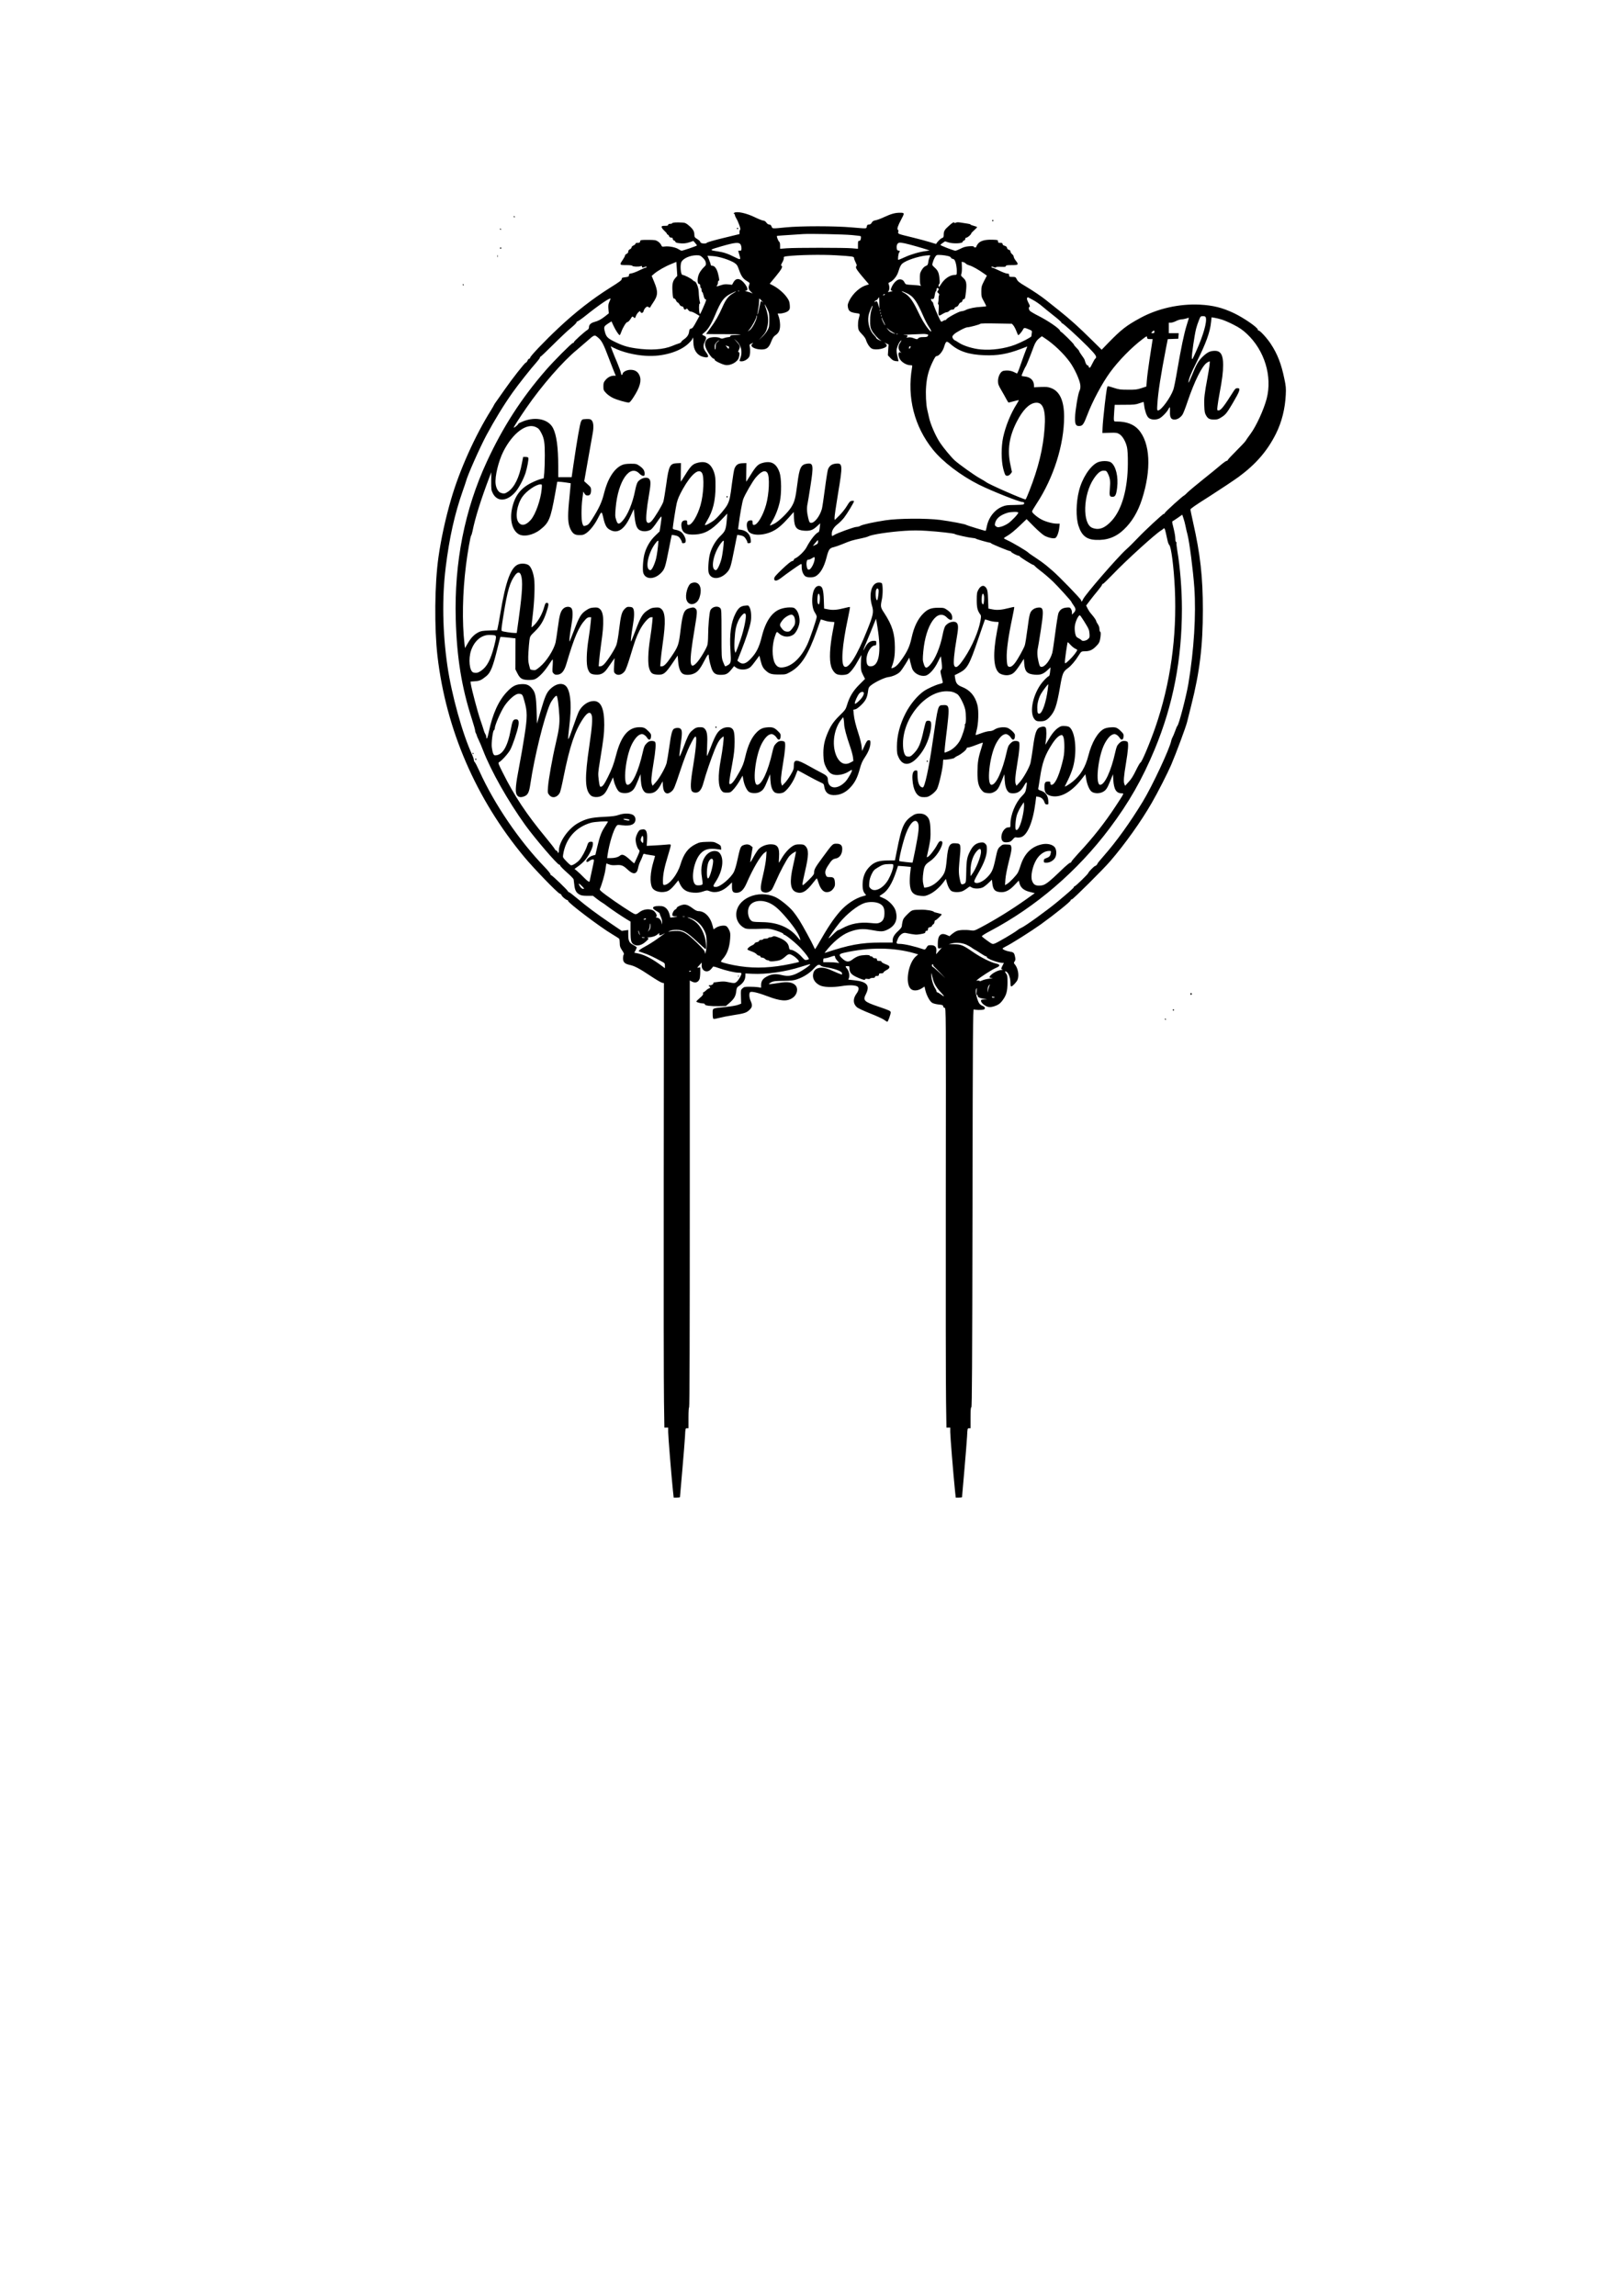 <?xml version="1.0" encoding="UTF-8" standalone="yes"?>
<svg version="1.0" xmlns="http://www.w3.org/2000/svg" width="2480" height="3508" viewBox="0 0 2480 3508" preserveAspectRatio="xMidYMid meet">
  <g transform="translate(0,3508) scale(0.1,-0.1)" fill="#000000" stroke="none">
    <path d="M11220 31829 c-11 -8 -12 -12 -2 -16 6 -2 12 -12 12 -20 0 -9 9 -30
20 -48 32 -51 73 -169 61 -173 -6 -2 -11 -18 -11 -36 l0 -32 -242 -59 c-134
-32 -248 -65 -254 -72 -20 -24 -104 -14 -104 12 0 8 -20 26 -45 42 -40 25 -44
32 -45 66 0 53 -21 88 -82 140 -47 39 -60 45 -108 47 -84 5 -145 1 -148 -10
-2 -6 -17 -10 -33 -10 -19 0 -29 -5 -29 -15 0 -11 -12 -15 -50 -15 -42 0 -50
-3 -50 -19 0 -10 18 -35 40 -55 22 -20 40 -41 40 -46 0 -6 7 -13 15 -16 8 -3
17 -14 20 -25 4 -12 16 -19 31 -19 17 0 24 -6 24 -19 0 -11 9 -23 20 -26 11
-3 20 -12 20 -19 0 -8 18 -16 46 -20 72 -10 114 -6 174 14 l55 19 28 -32 c15
-17 27 -34 27 -37 0 -7 -214 -80 -234 -80 -8 0 -31 11 -50 24 -42 28 -145 48
-207 40 -42 -5 -45 -4 -57 25 -7 16 -30 40 -50 53 -33 21 -50 23 -152 23 -112
0 -115 -1 -118 -22 -3 -19 -10 -23 -38 -23 -22 0 -34 -5 -34 -14 0 -7 -13 -19
-30 -26 -17 -7 -30 -20 -30 -30 0 -9 -11 -22 -25 -28 -16 -8 -25 -20 -25 -35
0 -16 -9 -28 -25 -35 -14 -6 -25 -19 -25 -27 0 -9 -16 -38 -35 -66 -52 -76
-50 -79 54 -79 54 0 91 -4 93 -11 4 -13 95 -17 126 -6 17 7 22 5 22 -8 0 -17
11 -17 53 0 10 4 17 3 17 -4 0 -6 -7 -11 -15 -11 -9 0 -51 -18 -95 -40 -43
-22 -97 -42 -119 -46 -34 -5 -41 -10 -41 -29 0 -20 -7 -24 -55 -30 -48 -6 -55
-9 -55 -28 0 -18 -35 -44 -173 -130 -273 -171 -536 -376 -795 -620 -204 -191
-432 -430 -432 -453 0 -8 -6 -14 -14 -14 -7 0 -19 -13 -26 -30 -7 -16 -18 -30
-25 -30 -15 0 -211 -249 -321 -408 -41 -59 -94 -135 -119 -169 -25 -34 -45
-64 -45 -67 0 -4 -22 -41 -48 -84 -244 -389 -483 -922 -610 -1362 -84 -287
-154 -608 -192 -880 -59 -413 -65 -1080 -15 -1516 131 -1122 589 -2181 1328
-3069 143 -172 498 -539 536 -555 17 -7 31 -18 31 -25 0 -16 69 -75 87 -75 7
0 13 -6 13 -13 0 -30 491 -401 670 -507 58 -34 108 -67 112 -73 4 -7 8 -37 8
-67 0 -47 6 -64 36 -109 26 -38 33 -56 25 -64 -6 -6 -11 -32 -11 -57 0 -59 26
-85 100 -101 75 -16 145 -52 319 -168 82 -55 162 -102 178 -105 l28 -6 -3
-3003 c-2 -1651 0 -3179 4 -3394 l6 -393 29 0 29 0 0 -69 c0 -65 48 -654 72
-888 l12 -113 48 0 c26 0 48 3 48 8 0 4 16 185 35 402 19 217 38 452 42 523 6
125 6 127 30 127 l23 0 0 160 c0 100 4 160 10 160 7 0 10 1093 10 3260 l0
3261 30 -16 c55 -28 99 -14 120 39 5 15 10 61 10 103 l0 75 -26 -5 c-25 -5
-25 -4 8 32 18 20 35 39 38 43 3 4 4 -12 2 -35 -7 -86 78 -128 137 -69 15 15
30 33 32 40 3 10 25 6 89 -17 107 -38 247 -71 305 -71 30 0 45 -4 45 -12 -1
-26 -39 -94 -68 -122 -33 -31 -37 -31 -157 -6 -34 7 -73 7 -123 0 -40 -5 -75
-10 -78 -10 -2 0 -4 -6 -4 -14 0 -15 -35 -32 -57 -28 -7 2 -13 -2 -13 -8 0 -5
5 -10 10 -10 6 0 10 -7 10 -15 0 -8 -7 -15 -15 -15 -8 0 -28 -13 -45 -30 -17
-16 -36 -30 -42 -30 -5 0 -8 -9 -5 -20 4 -15 -8 -31 -49 -66 -30 -26 -54 -50
-54 -55 0 -10 66 -29 103 -29 16 0 27 -5 27 -14 0 -19 85 -30 213 -28 l108 2
50 43 c74 63 100 106 108 178 6 50 12 66 32 78 77 51 109 101 109 172 l0 27
103 -5 c219 -11 508 30 748 107 70 22 130 40 134 40 37 0 -146 -124 -231 -156
-75 -28 -118 -30 -211 -8 -76 18 -136 13 -198 -16 -76 -36 -105 -74 -105 -139
l0 -41 -47 8 c-27 4 -85 7 -130 7 -73 0 -84 -3 -108 -25 -26 -24 -26 -27 -23
-129 l3 -105 -49 -18 c-28 -11 -113 -25 -195 -33 -206 -21 -191 -13 -191 -101
0 -53 4 -76 13 -80 8 -3 47 4 88 15 41 11 135 30 209 41 175 27 206 37 252 81
44 42 48 71 18 138 -21 45 -26 106 -11 130 14 21 111 0 265 -58 204 -77 300
-84 384 -28 74 48 95 145 44 197 -44 43 -118 55 -234 36 -145 -23 -168 -25
-168 -17 0 4 17 16 38 26 31 16 62 19 182 20 121 2 156 5 210 24 97 33 192 93
253 161 39 43 61 60 79 60 14 0 28 -6 31 -13 3 -8 38 -18 83 -25 119 -18 231
-58 238 -85 3 -11 4 -23 2 -25 -3 -2 -30 8 -63 21 -32 14 -87 37 -123 53 -125
53 -226 34 -251 -48 -23 -74 13 -148 95 -190 58 -31 194 -36 337 -13 111 18
199 16 238 -5 31 -16 26 -59 -10 -108 -58 -79 -56 -156 4 -209 19 -17 103 -56
204 -96 94 -37 190 -81 212 -97 22 -17 45 -30 50 -30 10 0 51 113 51 142 0 23
-16 31 -187 89 -220 75 -241 95 -193 189 67 133 21 192 -171 213 l-97 11 10
25 c14 38 0 107 -28 140 -31 37 -30 41 6 41 27 0 30 -3 30 -29 0 -73 29 -105
137 -151 75 -32 103 -37 103 -20 0 7 13 8 34 5 20 -4 36 -2 40 4 4 6 23 11 42
11 24 0 34 5 34 15 0 10 10 15 30 15 23 0 30 4 30 20 0 16 7 20 35 20 21 0 35
5 35 13 0 6 20 23 45 36 33 17 45 30 45 46 0 18 -11 27 -60 45 -33 13 -60 29
-60 36 0 9 -12 14 -35 14 -28 0 -35 4 -35 20 0 15 -7 20 -29 20 -16 0 -31 6
-35 15 -3 8 -15 15 -26 15 -11 0 -20 5 -20 10 0 15 -110 12 -166 -5 -27 -8
-69 -31 -93 -50 -63 -50 -101 -46 -168 18 -51 48 -44 63 35 81 383 87 758 84
1076 -8 l56 -17 -35 -30 c-117 -103 -167 -408 -80 -495 36 -36 106 -33 167 5
l45 29 12 -54 c18 -79 68 -172 104 -194 17 -11 61 -22 98 -26 59 -6 68 -9 71
-28 2 -12 11 -22 23 -24 20 -3 20 -9 17 -2815 -2 -1547 0 -2989 4 -3204 l6
-393 29 0 29 0 0 -69 c0 -65 48 -654 72 -888 l12 -113 48 0 c26 0 48 3 48 8 0
4 16 185 35 402 19 217 38 452 42 523 6 125 6 127 30 127 l23 0 0 159 c0 119
3 160 13 163 9 4 13 625 17 3046 4 2700 7 3040 20 3032 17 -11 113 -13 148 -4
32 9 28 39 -8 54 -48 20 -65 41 -88 113 -23 71 -28 132 -12 157 6 9 7 -5 3
-43 -4 -39 -2 -57 6 -57 6 0 11 -7 11 -15 0 -20 28 -33 92 -44 l53 -9 -47 -1
c-41 -1 -48 -4 -48 -22 0 -28 57 -77 103 -90 29 -8 50 -6 90 5 69 21 102 44
142 101 54 75 69 134 70 262 0 100 -2 114 -23 142 -14 20 -18 31 -10 31 40 -1
78 -87 78 -177 0 -37 4 -53 13 -53 19 0 84 70 96 103 27 70 5 181 -46 239 -13
14 -13 19 1 41 14 20 15 32 5 76 -12 56 -22 65 -88 75 -46 7 -101 31 -101 44
0 5 20 18 44 30 84 40 391 234 538 339 204 146 458 350 458 368 0 8 8 15 18
15 18 0 480 459 588 585 225 261 472 608 633 889 93 160 243 456 297 581 78
183 223 574 243 654 10 42 39 157 64 256 129 511 177 905 177 1455 0 506 -38
848 -150 1344 -22 99 -40 185 -40 192 0 13 72 63 303 209 150 96 363 238 432
288 264 194 441 398 573 663 88 177 139 381 149 594 5 99 2 133 -22 245 -46
224 -105 377 -206 530 -55 85 -164 205 -186 205 -7 0 -13 6 -13 14 0 32 -216
181 -365 252 -177 84 -323 120 -522 130 -314 15 -644 -59 -911 -205 -210 -114
-289 -176 -488 -380 l-100 -104 -150 148 c-202 200 -331 316 -509 458 -82 65
-168 134 -191 152 -64 52 -198 143 -319 215 -88 52 -114 73 -128 103 -18 35
-21 37 -68 37 -46 0 -49 2 -49 25 0 21 -5 25 -28 25 -16 0 -70 20 -121 45 -51
25 -99 45 -107 45 -8 0 -14 5 -14 11 0 7 7 8 18 4 35 -15 52 -17 52 -7 0 5 30
8 75 6 60 -2 75 0 75 11 0 12 18 15 90 15 104 0 110 7 60 70 -16 21 -30 47
-30 58 0 11 -11 29 -25 40 -14 11 -25 29 -25 40 0 13 -9 22 -24 26 -15 4 -26
14 -28 29 -2 15 -13 25 -35 32 -22 6 -33 15 -33 27 0 14 -8 18 -35 18 -30 0
-35 3 -35 23 0 21 -4 22 -87 25 -110 3 -181 -16 -217 -59 -14 -17 -26 -37 -26
-45 0 -8 -9 -14 -20 -14 -11 0 -20 5 -20 11 0 8 -22 10 -71 7 -53 -4 -86 -13
-131 -37 -34 -17 -70 -31 -80 -31 -24 0 -228 79 -228 88 0 4 16 18 35 31 l36
24 58 -18 c70 -21 211 -14 211 10 0 8 9 17 20 20 11 3 20 15 20 26 0 11 7 19
17 19 18 0 73 47 73 63 0 5 20 27 45 49 25 22 45 43 45 48 0 4 -22 13 -50 20
-27 7 -50 15 -50 20 0 4 -19 10 -42 13 -24 3 -69 10 -102 16 -41 7 -64 7 -79
0 -14 -8 -22 -8 -28 2 -5 9 -26 -3 -74 -46 -72 -63 -85 -85 -85 -145 0 -33 -4
-39 -29 -48 -21 -8 -77 -65 -86 -89 0 -1 -43 11 -95 28 -52 16 -169 48 -260
70 -235 57 -231 55 -224 86 4 16 2 28 -6 33 -17 10 0 63 51 157 53 98 52 103
-17 103 -77 0 -134 -16 -241 -65 -50 -24 -110 -46 -133 -50 -32 -5 -46 -14
-59 -36 -11 -20 -24 -29 -43 -29 -21 0 -28 -6 -33 -30 -8 -36 11 -34 -230 -14
-258 23 -789 23 -1013 0 -209 -21 -197 -21 -212 14 -9 21 -19 30 -36 30 -14 0
-31 11 -44 30 -14 19 -30 30 -46 30 -14 0 -71 23 -127 50 -130 64 -279 96
-317 69z m1795 -340 c72 -6 133 -14 138 -18 4 -4 4 -22 1 -39 -5 -22 -12 -32
-25 -32 -17 0 -19 -8 -19 -60 l0 -61 -92 8 c-121 10 -863 10 -995 0 l-103 -8
0 50 c0 32 -5 53 -14 58 -13 8 -42 81 -34 88 3 3 71 8 398 29 104 7 615 -3
745 -15z m990 -174 c66 -19 138 -40 160 -48 l40 -14 -55 -8 c-101 -13 -234
-52 -324 -94 -49 -22 -93 -41 -99 -41 -12 0 0 101 14 115 15 15 11 23 -13 27
-19 2 -24 10 -26 40 -4 46 11 75 40 80 29 5 109 -13 263 -57z m-2691 33 c9
-12 16 -39 16 -60 0 -34 -3 -38 -25 -38 -14 0 -25 -1 -25 -2 0 -2 7 -25 15
-52 27 -90 25 -91 -67 -45 -107 54 -169 75 -264 89 -132 20 -131 22 63 78 201
58 263 64 287 30z m1456 -168 c253 -15 280 -19 280 -41 0 -11 11 -42 25 -69
14 -28 21 -50 15 -50 -5 0 -10 -12 -10 -26 0 -18 30 -60 99 -142 l99 -116 -49
-16 c-116 -39 -236 -165 -273 -287 -4 -12 -2 -41 4 -63 13 -47 40 -63 127 -75
59 -8 56 -1 32 -95 -13 -53 -11 -138 5 -168 8 -15 33 -45 55 -66 22 -22 46
-56 52 -75 19 -62 58 -120 91 -137 61 -31 228 3 228 47 0 9 -10 24 -22 33 -21
15 -20 15 13 0 l37 -17 -6 -82 -5 -83 39 -42 c30 -32 48 -42 82 -47 23 -3 42
-3 42 0 0 3 -7 32 -15 64 -8 31 -15 75 -15 98 0 37 30 114 57 142 23 25 22 12
-2 -23 -34 -50 -33 -99 2 -138 16 -17 21 -25 13 -18 -39 33 -54 -15 -26 -82
23 -54 104 -106 169 -106 29 0 29 -1 23 -37 -78 -456 35 -899 320 -1253 149
-185 426 -396 701 -534 193 -96 619 -266 669 -266 26 0 33 -23 12 -36 -7 -5
-69 -8 -138 -9 -105 -1 -134 -4 -182 -24 -120 -47 -214 -169 -240 -308 -6 -35
-15 -63 -18 -63 -16 0 -286 83 -296 91 -15 12 -239 55 -399 76 -213 27 -638
24 -835 -6 -185 -28 -356 -66 -386 -86 -13 -8 -39 -15 -57 -15 -35 0 -300 -96
-343 -125 -32 -21 -34 -20 -34 21 0 50 32 102 91 147 27 21 71 65 97 98 46 59
152 235 152 252 0 4 -14 7 -32 5 -28 -3 -37 -12 -77 -78 -24 -41 -76 -106
-115 -145 l-71 -70 -3 31 c-2 17 22 183 53 370 74 441 72 472 -33 461 -61 -7
-96 -31 -119 -85 -7 -18 -29 -153 -48 -300 -19 -147 -40 -285 -46 -307 -32
-113 -115 -219 -168 -213 -21 3 -26 12 -42 78 -20 83 -23 154 -9 215 5 22 25
146 45 275 48 308 43 349 -47 337 -100 -13 -122 -58 -154 -309 -28 -223 -43
-277 -96 -361 -58 -88 -191 -216 -261 -250 -33 -16 -60 -27 -62 -25 -2 2 15
32 36 67 50 83 93 194 116 301 26 124 24 352 -4 438 -48 143 -130 189 -269
147 -62 -18 -95 -52 -174 -180 -34 -55 -64 -102 -66 -104 -2 -2 -3 61 -1 140
l2 144 -59 -2 c-66 -2 -98 -23 -122 -80 -8 -18 -25 -120 -39 -227 -27 -215
-36 -259 -70 -326 -28 -55 -137 -184 -197 -233 -50 -41 -142 -90 -146 -78 -2
5 13 35 33 67 89 148 128 304 128 519 1 126 -3 160 -20 213 -48 144 -130 189
-269 147 -62 -18 -95 -52 -174 -180 -34 -55 -64 -102 -66 -104 -2 -2 -3 61 -1
140 l2 144 -59 -2 c-110 -4 -127 -37 -166 -327 -16 -116 -36 -233 -44 -261
-17 -54 -134 -247 -179 -295 -36 -38 -64 -39 -78 -3 -13 34 2 197 36 392 29
167 31 218 9 249 -33 47 -142 19 -183 -48 -10 -17 -26 -70 -35 -118 -38 -198
-116 -385 -195 -471 -54 -58 -74 -55 -96 17 -17 52 -17 69 -7 187 37 410 217
669 362 520 19 -20 44 -35 57 -35 20 0 23 5 23 35 0 46 -22 78 -79 118 -44 30
-51 32 -136 32 -70 -1 -100 -6 -136 -22 -117 -54 -216 -212 -270 -433 -32
-131 -76 -226 -182 -393 -50 -79 -62 -89 -108 -100 -23 -6 -27 -3 -40 36 -18
54 -18 238 0 380 l14 107 18 -30 c14 -23 26 -30 49 -30 36 0 52 26 52 84 -1
37 -6 46 -53 87 l-52 47 57 323 c32 178 65 363 73 411 18 101 11 170 -18 199
-16 16 -31 19 -82 17 -60 -3 -63 -4 -79 -38 -17 -35 -62 -294 -115 -657 l-28
-193 -102 0 -103 0 0 168 c0 288 -26 476 -79 581 -69 135 -260 180 -453 106
-43 -17 -78 -34 -78 -40 0 -5 -16 -23 -35 -38 -19 -15 -35 -24 -35 -19 0 11
91 153 194 302 233 338 555 708 771 885 27 22 91 77 142 122 129 114 125 113
181 66 58 -48 83 -97 172 -333 39 -102 77 -200 85 -217 l15 -33 -30 0 c-47 0
-93 -24 -128 -66 -28 -34 -32 -46 -32 -97 0 -53 3 -61 40 -101 22 -24 68 -57
103 -74 60 -30 205 -72 245 -72 14 0 36 25 73 83 98 151 125 252 91 331 -26
59 -70 86 -137 86 -56 0 -114 -29 -122 -61 -8 -29 -20 -23 -26 15 -3 19 -28
88 -55 153 -28 65 -62 148 -76 185 l-25 68 47 -24 c129 -65 318 -112 494 -122
254 -16 521 63 651 191 32 30 57 62 57 70 0 8 3 15 8 15 4 0 7 -33 7 -72 1
-112 54 -193 143 -218 91 -25 105 -3 47 73 -41 54 -45 97 -15 157 28 55 26 75
-10 90 -16 7 -30 15 -30 19 0 3 16 19 36 35 51 40 104 127 159 258 93 222 133
277 247 334 83 42 101 44 32 4 -73 -41 -115 -96 -166 -214 -55 -125 -108 -218
-188 -325 -33 -45 -60 -82 -60 -84 0 -1 125 -2 278 -2 152 0 264 -2 247 -6
-16 -4 -58 -7 -92 -8 -49 -1 -63 -4 -63 -16 0 -10 -10 -15 -27 -15 -16 -1 -45
-7 -66 -14 -33 -12 -42 -12 -65 0 -35 18 -123 18 -167 0 -45 -19 -69 -65 -60
-116 11 -64 100 -200 132 -200 7 0 13 -7 13 -16 0 -16 100 -66 158 -79 81 -17
192 42 212 113 14 51 13 82 -4 82 -10 0 -9 9 6 39 23 46 18 62 -41 126 l-36
40 39 -35 c71 -64 94 -162 61 -255 -20 -54 -20 -55 18 -55 38 0 89 29 112 64
18 26 23 110 11 162 -6 26 -3 32 19 42 34 16 43 15 21 -1 -48 -35 32 -85 135
-86 83 -1 116 24 153 119 21 54 38 81 60 95 56 37 76 79 76 159 -1 42 -8 93
-19 124 l-18 52 29 0 c51 0 116 21 138 45 19 21 22 32 18 85 -4 51 -11 70 -45
118 -45 64 -128 136 -208 179 l-54 28 95 115 c89 108 112 152 82 162 -7 3 -1
21 17 51 15 27 25 56 22 67 -4 16 2 20 49 26 167 20 524 27 744 14z m1718 -12
c23 -6 42 -16 42 -23 0 -8 13 -16 28 -20 24 -5 31 -15 45 -59 9 -29 17 -83 17
-119 0 -67 0 -67 -29 -67 -74 0 -157 -55 -212 -142 -30 -47 -34 -50 -37 -29
-2 13 2 27 9 31 9 6 10 27 5 80 -8 91 -23 126 -74 172 -40 36 -40 38 -30 75
16 58 46 111 65 116 23 7 116 -1 171 -15z m-3750 -25 c28 -27 42 -49 47 -75 5
-35 2 -41 -34 -75 -22 -21 -52 -61 -66 -89 -34 -70 -34 -164 1 -164 9 0 14
-11 14 -30 0 -16 5 -30 10 -30 6 0 10 -13 10 -30 0 -16 4 -30 9 -30 5 0 15
-25 22 -54 8 -39 17 -56 30 -58 16 -3 12 -17 -34 -122 -47 -108 -53 -117 -58
-90 -11 51 -10 144 2 144 7 0 9 9 4 23 -9 31 -16 91 -19 162 -2 62 -39 155
-61 155 -7 0 -20 10 -31 21 -21 24 -130 79 -155 79 -28 0 -41 152 -16 199 27
54 132 100 228 101 52 0 60 -3 97 -37z m3467 11 c-7 -15 -17 -49 -20 -76 -6
-43 -11 -50 -40 -62 -22 -9 -43 -31 -62 -63 -25 -44 -28 -56 -27 -137 1 -63 5
-91 15 -98 10 -7 7 -8 -11 -3 -14 4 -69 9 -123 12 -94 5 -98 6 -112 32 -19 38
-39 52 -75 53 -38 1 -90 -46 -120 -107 -25 -52 -25 -63 2 -67 14 -2 6 -7 -25
-14 -43 -9 -46 -9 -32 6 17 19 20 67 6 103 -9 22 -6 27 19 37 47 19 105 91
124 151 32 102 46 124 91 151 84 51 269 104 372 107 31 1 32 1 18 -25z m-3136
-24 c57 -18 124 -47 150 -64 41 -28 49 -39 74 -110 33 -95 63 -137 122 -171
40 -24 43 -29 35 -51 -20 -50 -12 -81 28 -114 24 -21 28 -28 12 -19 -14 7 -47
18 -75 25 -35 9 -42 13 -22 13 41 1 36 42 -14 107 -66 85 -131 94 -171 22
l-22 -39 -56 6 c-43 5 -70 2 -116 -13 -60 -21 -77 -21 -56 0 7 7 12 25 12 40
0 15 5 28 10 28 14 0 13 20 -6 101 -18 79 -53 129 -90 129 -15 0 -24 6 -24 15
0 9 -11 43 -25 76 l-25 62 78 -5 c49 -3 115 -17 181 -38z m-749 -297 c-42 -47
-52 -97 -44 -213 6 -86 9 -100 24 -100 10 0 23 -13 30 -30 7 -16 18 -30 24
-30 6 0 19 -14 28 -30 10 -18 25 -30 37 -30 14 0 23 -9 27 -25 7 -27 23 -32
41 -14 8 8 16 4 28 -15 11 -16 27 -26 41 -26 12 0 48 -15 78 -33 l55 -33 -47
-85 c-51 -94 -60 -105 -88 -111 -14 -2 -20 -14 -24 -43 -6 -50 -30 -85 -80
-120 -22 -15 -40 -33 -40 -39 0 -7 -17 -17 -37 -23 -21 -6 -66 -23 -101 -38
-137 -57 -334 -70 -562 -36 -134 20 -207 44 -338 110 -92 46 -114 72 -133 158
-14 61 -9 70 60 115 l45 28 32 -70 c32 -68 80 -140 93 -140 4 0 15 21 24 48
27 74 75 152 95 152 9 0 30 20 46 45 27 44 29 45 47 29 22 -20 21 -20 38 23 7
17 23 41 37 54 21 19 24 20 30 5 10 -27 42 -19 49 13 3 16 17 38 29 50 21 20
27 21 46 9 18 -10 24 -10 27 0 3 7 19 34 37 60 82 118 85 173 21 327 l-37 90
37 32 c53 46 166 111 260 149 l80 33 7 -106 7 -107 -29 -33z m4437 221 c6 -9
32 -22 58 -29 49 -15 137 -65 217 -122 l48 -34 -43 -82 c-38 -76 -42 -88 -42
-162 0 -74 3 -85 38 -147 20 -36 37 -70 37 -75 0 -4 -35 -9 -78 -11 -88 -4
-188 -24 -235 -48 -18 -10 -49 -19 -70 -20 -39 -4 -227 -107 -227 -125 0 -5
-7 -9 -15 -9 -9 0 -27 -7 -40 -16 -23 -15 -24 -15 -48 33 -35 68 -97 221 -97
237 0 7 -6 19 -14 25 -8 6 -16 20 -19 30 -3 14 0 17 15 13 25 -6 35 10 43 70
4 26 11 48 16 48 5 0 9 11 9 25 0 15 6 25 14 25 21 0 25 -23 8 -42 -14 -16
-13 -20 6 -36 14 -13 18 -22 11 -34 -5 -9 -8 -31 -7 -50 1 -18 -2 -45 -6 -60
-5 -18 -4 -28 2 -28 8 0 9 -28 5 -85 -7 -97 -3 -101 62 -60 22 13 49 25 61 25
11 0 29 9 39 20 10 11 31 20 46 20 19 0 30 6 34 19 3 11 16 21 28 23 13 2 28
16 37 35 8 18 23 33 32 33 10 0 20 11 24 25 3 14 12 25 19 25 21 0 24 10 36
121 13 123 5 163 -46 207 -32 29 -34 33 -24 62 6 17 9 64 7 106 l-3 75 25 -6
c14 -3 30 -13 37 -21z m-3460 -420 c-3 -3 -12 -4 -19 -1 -8 3 -5 6 6 6 11 1
17 -2 13 -5z m2558 -33 c103 -49 150 -114 256 -356 24 -55 62 -128 85 -162 49
-73 42 -94 -9 -31 -58 71 -107 155 -173 295 -70 147 -131 225 -207 262 -23 12
-35 21 -27 21 8 0 42 -13 75 -29z m-335 -21 c0 -5 -8 -10 -17 -10 -15 0 -16 2
-3 10 19 12 20 12 20 0z m-84 -128 l1 -87 -13 49 c-16 60 -28 74 -49 56 -13
-11 -14 -10 -9 4 3 9 12 16 19 16 7 0 20 11 29 25 9 14 17 25 19 25 1 0 2 -40
3 -88z m2351 44 c40 -21 103 -65 140 -97 38 -32 118 -98 180 -146 62 -48 112
-94 113 -100 0 -7 5 -13 11 -13 16 0 244 -208 392 -357 126 -129 144 -157 113
-182 -8 -6 -28 -41 -45 -76 -32 -68 -45 -79 -56 -45 -3 11 -12 20 -19 20 -13
0 -27 26 -41 77 -3 13 -24 46 -46 75 -21 29 -39 57 -39 63 0 6 -18 29 -40 50
-22 21 -40 44 -40 50 0 12 -185 195 -197 195 -5 0 -13 10 -18 22 -15 35 -187
151 -323 220 -68 34 -130 71 -138 82 -17 25 -18 53 -1 59 8 3 4 20 -17 59 -18
34 -27 61 -23 72 4 10 10 16 15 14 4 -2 40 -20 79 -42z m-6457 20 c0 -2 -9
-23 -19 -47 -16 -34 -18 -57 -14 -110 l6 -66 -53 -42 c-63 -50 -109 -75 -168
-90 -53 -15 -82 -42 -82 -78 0 -19 -8 -33 -24 -43 -48 -30 -206 -173 -206
-186 0 -8 -7 -14 -16 -14 -18 0 -295 -278 -415 -417 -373 -429 -655 -867 -899
-1394 -340 -734 -500 -1542 -476 -2409 16 -584 89 -1038 247 -1527 27 -84 49
-162 49 -174 0 -11 5 -30 12 -42 7 -12 12 -26 13 -32 0 -5 12 -35 27 -65 15
-30 47 -104 70 -165 121 -314 380 -772 644 -1140 148 -205 491 -605 519 -605
8 0 15 -6 15 -14 0 -8 45 -54 100 -103 56 -48 103 -97 105 -108 2 -11 6 -46
10 -78 8 -82 26 -120 71 -148 33 -20 52 -24 127 -25 l88 0 57 -45 c31 -24 67
-49 79 -56 13 -6 49 -32 80 -56 67 -51 219 -153 301 -203 l57 -34 0 -142 c0
-161 8 -187 61 -213 47 -22 110 -5 169 47 49 43 54 54 28 61 -10 3 -2 5 17 6
54 2 107 19 139 47 27 22 29 23 24 4 -7 -26 14 -26 64 1 21 11 30 14 19 7 -10
-7 -62 -45 -116 -84 -54 -39 -134 -89 -178 -112 -71 -38 -111 -67 -101 -76 2
-1 36 -13 74 -26 66 -21 152 -61 272 -127 50 -26 53 -30 53 -67 l0 -38 -32 24
c-148 113 -274 180 -375 201 l-61 12 19 35 c10 19 18 40 19 45 0 6 -24 22 -53
38 -63 33 -77 61 -77 161 l0 68 -50 -7 -49 -7 -170 115 c-219 149 -369 261
-510 380 -63 53 -120 97 -127 97 -7 0 -14 6 -16 13 -4 18 -243 247 -257 247
-6 0 -11 7 -11 16 0 9 -40 58 -88 108 -388 401 -770 963 -997 1466 -31 69 -63
130 -70 136 -8 6 -15 22 -15 35 0 13 -12 49 -26 79 -147 316 -314 917 -378
1360 -74 513 -83 1035 -26 1500 57 458 136 814 261 1170 23 63 44 129 49 145
24 95 210 513 312 705 126 234 267 465 399 651 83 118 287 376 366 463 29 33
53 65 53 73 0 7 4 13 8 13 5 0 92 82 193 183 101 101 223 216 272 256 48 39
87 79 87 86 0 8 6 15 14 15 8 0 65 40 126 89 205 164 380 283 380 257z m2311
-33 c18 -21 24 -29 11 -19 -12 11 -24 17 -26 15 -2 -2 -12 -42 -21 -89 -9 -46
-21 -93 -26 -105 -10 -21 -10 -22 12 105 5 30 9 72 9 93 0 20 1 37 3 37 2 0
19 -17 38 -37z m82 -120 c30 -63 32 -76 32 -173 0 -94 -3 -110 -27 -155 -14
-27 -50 -72 -80 -100 l-53 -50 46 50 c58 62 74 94 89 175 15 80 6 164 -25 253
-13 37 -21 67 -19 67 3 0 19 -30 37 -67z m1594 -15 c-15 -46 -21 -90 -21 -163
-1 -87 2 -107 23 -149 24 -49 92 -126 141 -159 15 -11 7 -9 -22 5 -27 12 -48
27 -48 33 0 6 -15 26 -34 44 -66 64 -102 188 -85 295 8 49 51 156 63 156 2 0
-5 -28 -17 -62z m130 -20 c-3 -7 -5 -2 -5 12 0 14 2 19 5 13 2 -7 2 -19 0 -25z
m10 -40 c-3 -8 -6 -5 -6 6 -1 11 2 17 5 13 3 -3 4 -12 1 -19z m10 -40 c-3 -8
-6 -5 -6 6 -1 11 2 17 5 13 3 -3 4 -12 1 -19z m-1902 -15 c-16 -67 -73 -170
-106 -194 l-34 -24 37 45 c36 45 98 163 98 188 0 6 3 12 6 12 3 0 3 -12 -1
-27z m6860 -4 c21 -65 -40 -278 -147 -514 -61 -136 -63 -139 -66 -99 -3 45 40
342 64 439 8 33 27 90 42 127 26 67 28 68 64 68 28 0 38 -5 43 -21z m-4918
-71 c13 -27 21 -48 18 -48 -8 0 -55 98 -54 112 0 9 3 8 6 -2 3 -8 16 -36 30
-62z m4627 -43 c-41 -131 -87 -351 -145 -690 -23 -137 -50 -273 -61 -301 -45
-124 -185 -314 -231 -314 -17 0 -18 7 -12 98 11 181 52 441 132 854 l27 137
81 3 80 3 3 43 3 42 -75 0 -76 0 0 80 0 80 30 0 c17 0 53 11 80 25 27 14 64
25 82 26 18 0 51 6 73 13 22 7 41 12 42 11 1 0 -14 -50 -33 -110z m535 83 c36
-11 118 -46 181 -79 90 -46 133 -75 201 -138 271 -252 393 -648 304 -993 -44
-167 -160 -420 -247 -537 -35 -47 -69 -96 -76 -109 -8 -13 -72 -81 -143 -152
-71 -70 -129 -133 -129 -139 0 -6 -7 -11 -15 -11 -9 0 -49 -28 -89 -62 -40
-35 -160 -133 -267 -218 -107 -85 -215 -176 -242 -202 -26 -27 -50 -48 -53
-48 -14 0 -294 -253 -294 -266 0 -8 -7 -14 -16 -14 -15 0 -285 -250 -398 -369
-62 -65 -133 -136 -178 -176 -136 -123 -629 -692 -658 -760 -16 -38 -30 -46
-30 -16 0 18 -343 372 -440 454 -25 21 -69 59 -99 84 -30 25 -99 74 -152 109
-54 35 -107 72 -118 83 -26 26 -243 154 -315 186 -31 14 -56 28 -56 32 0 5 28
24 62 43 34 19 112 83 173 142 l112 107 112 -113 c62 -63 134 -125 161 -140
56 -30 134 -48 164 -36 26 9 55 86 63 164 l6 56 -43 0 c-61 0 -165 27 -233 62
-63 32 -147 102 -147 124 0 7 31 61 69 118 261 397 422 904 421 1333 -1 240
-66 384 -198 434 -49 18 -72 20 -159 17 l-103 -5 0 27 c0 76 -54 130 -140 138
-28 2 -50 7 -50 11 0 12 55 136 62 139 6 3 73 168 122 302 23 65 49 104 90
135 l36 28 44 -29 c139 -91 289 -235 384 -366 74 -103 154 -279 160 -354 3
-35 -1 -61 -12 -82 -23 -45 -67 -309 -69 -413 -2 -104 13 -132 71 -127 46 4
62 27 116 168 77 205 229 489 350 654 131 179 329 381 501 510 59 44 60 45 63
20 3 -21 8 -24 44 -24 l41 0 -6 -42 c-4 -24 -22 -146 -42 -273 -19 -126 -38
-271 -41 -320 l-7 -90 -76 -25 c-66 -22 -94 -25 -206 -24 -113 0 -140 4 -210
27 -44 15 -87 27 -96 27 -12 0 -20 -46 -47 -272 -17 -150 -33 -311 -34 -358
l-3 -85 110 3 c100 3 114 1 149 -20 48 -28 98 -114 117 -201 9 -42 14 -125 13
-252 -2 -386 -91 -700 -246 -870 -106 -116 -197 -149 -298 -109 -154 62 -140
511 24 752 57 85 103 122 150 122 39 0 47 -6 69 -53 30 -65 36 -113 26 -219
-9 -113 -5 -128 42 -128 41 0 56 30 69 138 21 168 -19 333 -93 387 -41 29
-156 28 -214 -3 -111 -58 -230 -244 -276 -432 -45 -180 -48 -404 -8 -530 47
-150 122 -212 263 -218 172 -9 308 41 430 157 122 115 214 267 277 461 148
457 128 866 -54 1068 -72 80 -183 122 -327 122 -55 0 -53 -10 -42 160 l7 95
156 1 c134 0 165 3 218 22 34 12 64 22 66 22 2 0 7 -24 10 -52 9 -78 35 -154
61 -184 32 -38 115 -45 173 -16 42 22 115 97 139 145 8 15 17 27 19 27 3 0 4
-31 3 -68 -4 -88 15 -122 69 -122 43 0 90 29 121 74 12 17 46 103 75 191 108
320 226 558 301 605 18 11 36 20 39 20 9 0 -3 -91 -33 -255 -44 -235 -53 -307
-48 -422 3 -91 7 -115 27 -149 28 -51 55 -64 126 -64 45 0 64 6 109 35 64 41
82 63 171 213 113 192 126 232 75 232 -24 0 -35 -8 -57 -42 -151 -239 -197
-298 -233 -298 -22 0 -23 2 -16 65 4 36 18 125 32 198 39 207 54 324 54 432 0
152 -37 215 -125 215 -70 0 -110 -18 -177 -79 -73 -68 -105 -121 -178 -303
-27 -67 -50 -114 -50 -102 0 45 36 136 121 305 149 298 210 466 225 622 l7 69
45 -7 c25 -4 75 -16 111 -27z m-3183 -91 c12 -15 33 -54 45 -87 12 -33 25 -60
29 -60 11 0 60 59 73 87 13 28 25 29 89 1 49 -21 50 -22 44 -57 -3 -20 -6 -42
-6 -48 0 -14 -152 -93 -249 -130 -157 -59 -356 -87 -521 -72 -116 9 -269 56
-338 103 -27 18 -57 36 -66 39 -9 4 -21 18 -28 32 -10 22 -8 29 18 56 32 33
175 109 206 109 33 0 193 43 197 53 2 6 96 8 244 5 l240 -4 23 -27z m-1841
-105 c48 -25 41 -28 -13 -7 -22 9 -49 30 -62 48 l-23 32 29 -26 c16 -15 47
-36 69 -47z m3995 8 c0 -15 -7 -20 -27 -20 -25 0 -26 0 -8 20 10 11 22 20 27
20 4 0 8 -9 8 -20z m-3923 -36 c-3 -3 -12 -4 -19 -1 -8 3 -5 6 6 6 11 1 17 -2
13 -5z m441 0 c27 -6 30 -9 21 -25 -8 -15 -21 -19 -69 -19 -45 0 -65 -5 -78
-18 -18 -18 -20 -18 -68 0 -33 13 -60 17 -84 13 -28 -5 -33 -4 -22 6 22 23 13
29 -45 31 -32 1 16 5 107 8 91 3 175 7 186 8 12 1 35 -1 52 -4z m-3193 -118
c-26 -21 -30 -30 -29 -70 0 -25 -3 -46 -8 -46 -4 0 -8 18 -8 41 0 31 6 47 29
70 16 16 33 29 38 29 4 0 -5 -11 -22 -24z m3560 -33 c125 -110 278 -161 515
-170 203 -8 353 18 558 96 l100 38 -20 -51 c-12 -28 -42 -112 -68 -186 -25
-74 -51 -145 -58 -156 l-11 -21 -48 23 c-48 23 -103 29 -161 18 -43 -9 -82
-83 -82 -156 0 -45 7 -65 50 -138 28 -47 62 -109 77 -137 15 -29 31 -53 35
-53 5 0 41 9 80 20 39 11 73 18 75 16 2 -2 -11 -28 -30 -57 -94 -147 -171
-338 -209 -512 -30 -145 -30 -346 1 -474 12 -50 29 -97 36 -103 21 -18 56 -8
78 22 l20 27 -23 108 c-50 229 -20 432 96 659 92 179 185 275 281 290 120 18
166 -105 145 -387 -23 -313 -94 -604 -232 -956 -28 -73 -55 -133 -59 -133 -36
0 -561 231 -601 264 -8 7 -55 35 -103 62 -78 43 -309 208 -376 268 -52 46
-175 194 -226 271 -68 102 -150 290 -170 391 -9 43 -21 97 -27 119 -17 68 -26
246 -16 357 11 140 37 237 94 359 37 77 51 99 67 99 33 0 93 72 112 137 30 97
38 100 100 46z m-3387 -38 c2 -2 2 -12 0 -22 -3 -17 -6 -16 -27 10 l-25 29 25
-7 c13 -4 25 -9 27 -10z m2772 -15 c-6 -11 -13 -20 -15 -20 -3 0 -5 9 -5 20 0
11 7 20 15 20 13 0 14 -4 5 -20z m-5717 -1217 c38 -19 50 -33 81 -93 41 -80
51 -142 51 -335 0 -99 -4 -219 -8 -266 l-9 -86 -50 -13 c-28 -7 -92 -33 -141
-58 -164 -82 -252 -200 -293 -391 -36 -172 1 -325 95 -388 74 -50 221 -22 329
60 141 109 164 164 234 550 l33 187 27 0 c15 0 61 -5 103 -11 l76 -12 -6 -71
c-4 -39 -13 -138 -21 -220 -22 -236 -16 -332 26 -416 34 -65 64 -85 133 -85
54 0 68 4 108 32 55 38 128 131 174 223 59 116 59 116 84 9 24 -107 47 -151
92 -178 121 -74 228 -6 324 204 l50 108 12 -118 c16 -147 40 -198 105 -215 45
-13 96 -6 140 16 16 9 57 58 96 116 42 63 68 95 70 84 2 -9 -4 -64 -13 -121
l-16 -104 -70 -68 c-76 -73 -136 -177 -163 -283 -21 -85 -30 -241 -16 -284 35
-106 177 -102 279 9 48 53 58 82 112 358 23 117 42 213 44 215 1 1 25 -2 53
-8 41 -9 55 -18 76 -49 14 -20 26 -45 26 -55 0 -13 7 -17 28 -14 22 2 28 9 30
33 4 41 -36 115 -76 142 -19 12 -53 25 -78 29 -33 5 -44 11 -44 24 0 28 49
339 61 384 17 68 38 116 94 217 126 223 241 320 291 244 38 -59 26 -325 -22
-494 -48 -164 -131 -301 -183 -301 -17 0 -21 6 -21 35 0 32 -3 35 -28 35 -46
0 -65 -30 -60 -90 10 -101 69 -135 214 -126 142 9 243 65 390 218 l97 102 -6
-80 c-14 -167 -22 -187 -99 -262 -75 -72 -135 -177 -162 -282 -21 -85 -30
-241 -16 -284 35 -106 177 -102 279 9 48 53 58 82 112 358 23 117 42 213 44
215 1 1 25 -2 53 -8 41 -9 55 -18 76 -49 14 -20 26 -45 26 -55 0 -13 7 -17 28
-14 25 3 27 6 24 48 -5 83 -62 143 -149 156 l-45 7 7 56 c20 160 56 364 73
408 28 73 137 262 186 322 82 99 148 127 182 76 38 -58 27 -322 -21 -490 -47
-165 -131 -305 -184 -305 -17 0 -21 6 -21 35 0 32 -3 35 -28 35 -46 0 -65 -30
-60 -90 3 -29 14 -63 25 -78 54 -72 240 -67 383 9 71 37 139 97 234 203 l74
84 4 -92 c7 -146 39 -185 157 -194 88 -6 132 9 194 67 l50 46 -7 -65 c-3 -36
-11 -67 -17 -69 -43 -14 -125 -117 -187 -236 -31 -57 -124 -147 -174 -167 -10
-4 -18 -14 -18 -21 0 -8 -12 -17 -28 -20 -17 -3 -74 -50 -150 -122 -101 -97
-122 -122 -122 -146 0 -44 41 -39 109 14 73 57 260 189 289 204 21 12 22 11
22 -38 0 -56 18 -107 49 -138 26 -26 116 -29 160 -7 73 38 132 138 170 286 32
126 47 147 112 161 24 6 80 25 124 43 141 58 149 60 300 92 44 9 91 22 105 30
53 28 321 69 554 84 120 8 212 8 334 0 182 -11 424 -39 432 -49 8 -10 208 -54
265 -59 28 -2 52 -7 55 -11 6 -8 193 -61 214 -61 8 0 16 -4 18 -9 4 -10 273
-121 294 -121 8 0 14 -4 14 -10 0 -11 93 -60 115 -60 8 0 15 -4 15 -9 0 -10
192 -131 208 -131 5 0 17 -10 28 -21 10 -12 46 -42 79 -67 60 -45 134 -109
197 -169 68 -65 278 -296 278 -306 0 -4 16 -29 35 -56 39 -54 38 -78 -5 -121
l-20 -20 0 33 c0 18 -7 43 -16 56 -15 21 -22 23 -72 18 -61 -7 -96 -31 -119
-85 -7 -18 -29 -153 -48 -300 -19 -147 -40 -285 -46 -307 -32 -113 -115 -219
-168 -213 -21 3 -26 12 -42 78 -20 83 -23 154 -9 215 5 22 25 146 45 275 37
239 39 306 9 330 -19 17 -90 7 -123 -17 -54 -41 -59 -58 -90 -293 -16 -124
-35 -241 -42 -260 -18 -53 -106 -211 -148 -266 -43 -58 -83 -76 -108 -52 -12
13 -17 42 -20 120 -5 119 24 330 83 609 20 93 34 172 32 175 -3 3 -39 -4 -80
-15 -112 -29 -180 -35 -252 -21 l-63 12 -5 137 c-4 114 -8 144 -24 172 -35 59
-88 49 -126 -24 -20 -36 -23 -57 -23 -157 0 -116 11 -159 57 -222 10 -13 10
-32 0 -89 -28 -162 -126 -391 -244 -569 -92 -139 -137 -171 -159 -113 -13 34
2 197 36 392 29 167 31 218 9 249 -33 47 -142 19 -183 -48 -10 -17 -26 -70
-35 -118 -38 -198 -116 -385 -195 -471 -54 -58 -74 -55 -96 17 -17 52 -17 69
-7 187 37 410 217 669 362 520 19 -20 44 -35 57 -35 20 0 23 5 23 35 0 46 -22
78 -79 118 -44 30 -51 32 -136 32 -107 -1 -157 -20 -223 -84 -87 -85 -146
-206 -183 -377 -27 -123 -60 -198 -140 -314 -62 -91 -103 -131 -148 -145 -21
-6 -23 -5 -17 11 39 100 51 174 50 309 -1 207 -41 333 -162 519 -58 87 -60 98
-36 212 16 76 15 217 -1 243 -3 6 -24 11 -46 11 -110 0 -159 -173 -103 -360
27 -90 16 -141 -76 -370 -157 -392 -284 -594 -347 -554 -56 35 -36 319 53 735
20 93 34 172 32 175 -3 3 -39 -4 -80 -15 -112 -29 -180 -35 -252 -21 l-63 12
-5 137 c-5 150 -21 203 -65 209 -62 9 -104 -63 -111 -189 -5 -100 9 -173 44
-225 13 -19 24 -45 24 -57 0 -32 -102 -332 -143 -420 -95 -205 -234 -337 -374
-353 -61 -8 -95 11 -124 67 -44 88 -44 273 1 403 27 80 29 81 59 52 62 -60
153 -69 223 -23 42 28 87 118 95 189 7 71 -18 161 -57 199 -26 26 -35 29 -94
29 -40 0 -92 -8 -133 -22 -135 -44 -235 -189 -293 -426 -40 -163 -84 -249
-174 -342 -72 -74 -122 -86 -176 -42 l-23 19 61 154 c72 183 127 350 143 437
14 77 7 177 -16 221 -17 33 -17 34 -72 28 -67 -7 -101 -35 -144 -119 -70 -137
-94 -319 -77 -572 11 -174 8 -190 -42 -219 -15 -9 -32 -17 -37 -17 -5 0 -20
30 -34 68 -24 66 -24 70 -24 433 0 347 -1 368 -19 388 -39 43 -128 22 -152
-35 -16 -39 -33 -236 -34 -394 0 -52 -5 -113 -11 -135 -15 -55 -115 -221 -165
-272 -110 -116 -118 -6 -34 497 45 268 47 303 21 329 -24 24 -39 25 -95 10
-84 -23 -104 -73 -136 -329 -28 -234 -35 -254 -141 -411 -72 -107 -113 -149
-146 -149 l-25 0 7 88 c4 48 18 164 31 257 49 335 42 483 -24 535 -22 18 -37
21 -87 18 -51 -3 -71 -10 -120 -43 -77 -51 -105 -99 -185 -310 -35 -91 -65
-165 -68 -165 -7 0 6 118 28 243 23 129 25 221 7 257 -10 20 -21 26 -55 28
-37 3 -47 -1 -77 -31 -44 -44 -59 -100 -85 -315 -11 -96 -29 -201 -41 -234
-21 -64 -136 -243 -189 -296 -19 -19 -42 -32 -57 -32 l-25 0 7 88 c4 48 18
164 31 257 49 335 42 483 -24 535 -22 18 -37 21 -87 18 -51 -3 -71 -10 -120
-43 -77 -51 -105 -99 -185 -310 -35 -91 -65 -165 -68 -165 -7 0 6 118 28 243
23 129 25 221 7 257 -19 37 -83 40 -125 6 -45 -39 -62 -93 -88 -293 -13 -100
-29 -203 -35 -230 -28 -113 -141 -290 -238 -369 -60 -51 -69 -55 -104 -51 -21
3 -40 7 -43 9 -2 2 -11 33 -20 69 -13 51 -15 89 -10 189 4 69 11 154 16 189 9
62 11 65 83 135 85 82 132 159 176 292 38 114 40 144 8 144 -21 0 -26 -9 -41
-62 -26 -96 -82 -201 -141 -265 -30 -32 -54 -51 -54 -43 0 8 8 89 19 180 26
215 36 462 21 563 -13 90 -42 165 -76 197 -30 28 -107 38 -159 20 -118 -38
-198 -253 -281 -753 -14 -84 -30 -175 -37 -203 l-11 -52 -121 -4 c-100 -4
-128 -8 -164 -27 -66 -34 -113 -82 -162 -165 l-45 -77 -7 58 c-39 340 -31 787
23 1213 23 185 68 443 79 450 4 3 13 32 20 65 39 197 128 483 262 835 l25 65
-1 -135 c-1 -125 1 -139 24 -185 68 -136 217 -128 345 18 52 60 122 191 155
290 25 78 51 214 43 233 -3 8 -20 14 -42 14 l-37 0 -19 -97 c-40 -217 -113
-366 -211 -434 -47 -32 -65 -35 -113 -18 -38 14 -70 69 -78 138 -13 111 43
343 118 493 144 285 360 445 502 371z m84 -946 c-14 -159 -94 -388 -166 -469
-78 -89 -149 -100 -193 -30 -48 77 -18 260 61 378 61 90 210 194 280 194 24 0
24 -1 18 -73z m7283 -358 c0 -21 -99 -126 -154 -164 -30 -21 -79 -44 -107 -51
-46 -12 -56 -12 -77 2 -20 13 -23 21 -18 46 15 75 76 128 191 164 51 16 165
18 165 3z m2555 -205 c8 -40 21 -98 30 -129 31 -121 85 -539 105 -815 28 -408
-5 -949 -91 -1465 -33 -196 -146 -630 -169 -645 -4 -3 -20 -39 -34 -80 -15
-41 -33 -84 -40 -95 -7 -11 -16 -35 -19 -52 -24 -123 -292 -696 -437 -933
-192 -315 -396 -600 -589 -820 -56 -63 -101 -119 -101 -123 0 -11 -26 -37 -36
-37 -13 0 -104 -93 -104 -106 0 -14 -195 -204 -209 -204 -6 0 -11 -6 -12 -12
0 -12 -68 -72 -246 -221 -162 -135 -498 -377 -559 -403 -18 -7 -45 -24 -60
-37 -40 -34 -301 -187 -344 -202 -34 -12 -37 -11 -114 44 -44 31 -81 61 -83
67 -2 7 53 42 124 79 699 368 1338 917 1828 1570 295 393 499 750 689 1207
281 676 416 1372 416 2148 0 289 -27 632 -70 884 -10 60 -16 115 -13 122 3 8
0 14 -6 14 -6 0 -11 17 -11 40 0 43 -12 110 -37 209 -12 46 -14 66 -6 68 7 3
42 26 80 52 l68 48 17 -50 c10 -27 25 -83 33 -123z m-301 -103 c9 -38 21 -93
27 -122 7 -30 18 -58 25 -64 30 -23 70 -333 86 -667 34 -732 -68 -1455 -298
-2120 -86 -247 -209 -538 -228 -539 -6 0 -37 -54 -69 -120 -41 -84 -73 -136
-112 -176 l-53 -58 -12 30 c-14 36 -8 113 25 312 33 195 41 308 25 328 -7 9
-29 15 -52 15 -33 0 -47 -7 -78 -37 -32 -33 -39 -50 -59 -138 -64 -286 -161
-495 -230 -495 -77 0 -33 427 64 620 38 75 84 131 121 146 30 13 38 13 64 -1
16 -8 37 -29 47 -45 27 -46 57 -38 61 16 3 37 -1 45 -44 87 -30 30 -59 49 -81
53 -49 9 -135 -1 -173 -21 -95 -49 -187 -205 -239 -408 -46 -178 -118 -298
-237 -396 -48 -40 -129 -89 -123 -75 2 5 25 52 51 104 26 52 59 136 73 185 62
218 43 506 -39 602 -19 22 -34 27 -82 31 -53 3 -64 0 -104 -27 -50 -33 -99
-94 -156 -193 -21 -37 -39 -66 -40 -65 -1 1 2 25 6 52 12 71 12 183 0 206 -12
21 -42 24 -88 8 -54 -19 -78 -85 -107 -304 -14 -104 -32 -213 -39 -243 -19
-72 -111 -235 -168 -296 l-46 -51 -12 30 c-14 36 -8 113 25 312 33 195 41 308
25 328 -7 9 -29 15 -52 15 -33 0 -47 -7 -78 -37 -32 -33 -39 -50 -59 -138 -64
-286 -161 -495 -230 -495 -77 0 -33 427 64 620 38 75 84 131 121 146 30 13 38
13 64 -1 16 -8 37 -29 47 -45 27 -46 57 -38 61 16 3 36 -2 45 -38 82 -23 22
-57 46 -77 53 -54 18 -147 6 -193 -25 -26 -17 -53 -26 -79 -26 -22 0 -76 -13
-121 -30 -45 -16 -85 -30 -89 -30 -5 0 1 30 11 68 29 98 36 305 13 392 -35
137 -113 228 -236 276 -73 29 -94 57 -105 138 l-6 41 66 33 c128 66 157 118
299 535 52 153 96 280 98 282 2 2 29 -5 59 -15 30 -11 76 -19 103 -20 26 0 47
-3 47 -7 0 -5 -11 -65 -25 -135 -65 -342 -56 -558 28 -636 29 -27 99 -44 145
-36 75 13 102 39 208 204 l29 45 6 -79 c10 -119 45 -154 164 -164 82 -6 127
10 188 67 l50 46 -7 -65 c-3 -36 -11 -67 -18 -69 -24 -8 -92 -78 -130 -133
-130 -192 -169 -448 -83 -534 20 -20 34 -24 80 -24 67 0 99 15 148 69 76 85
103 163 153 445 38 222 48 245 123 299 48 35 113 111 166 197 35 56 40 60 90
60 73 0 117 19 171 74 42 41 54 61 63 104 14 66 14 122 1 122 -5 0 -10 17 -10
39 0 24 -9 51 -25 75 -14 20 -25 42 -25 47 0 14 -34 63 -77 112 -19 21 -43 58
-55 82 l-21 44 55 73 c30 40 85 109 122 153 36 43 66 85 66 92 0 7 6 13 13 13
7 0 76 67 155 149 194 204 653 621 734 667 11 7 25 17 31 23 20 20 25 12 41
-58z m-5314 -139 c0 -23 -7 -32 -35 -45 -20 -9 -38 -17 -42 -17 -5 0 67 86 75
89 1 1 2 -12 2 -27z m-2440 6 c-1 -57 -22 -214 -35 -263 -24 -92 -65 -175 -85
-175 -89 0 -43 252 73 407 33 43 47 53 47 31z m1000 0 c-1 -57 -22 -214 -35
-263 -24 -92 -65 -175 -85 -175 -89 0 -43 252 73 407 33 43 47 53 47 31z
m1387 -279 c-8 -60 -55 -146 -82 -151 -19 -4 -25 1 -35 35 -6 22 -9 56 -5 78
5 31 11 39 28 39 12 0 36 9 52 20 43 28 48 25 42 -21z m-4487 -233 c31 -86 23
-252 -31 -648 l-33 -238 -33 0 c-47 0 -178 21 -194 30 -11 8 -7 49 25 247 61
377 98 502 179 609 38 49 69 49 87 0z m5465 -229 c6 -23 -10 -145 -20 -155
-17 -18 -32 82 -21 142 8 41 32 48 41 13z m-900 -88 c4 -17 4 -56 0 -86 -5
-45 -9 -52 -21 -42 -9 7 -14 30 -14 63 0 89 21 128 35 65z m2510 0 c4 -17 4
-56 0 -86 -5 -45 -9 -52 -21 -42 -9 7 -14 30 -14 63 0 89 21 128 35 65z
m-3640 -288 c12 -39 -26 -228 -77 -376 -28 -82 -58 -163 -66 -180 l-15 -30
-10 35 c-12 46 -1 268 18 347 18 78 46 138 86 186 34 41 55 47 64 18z m738
-30 c19 -33 22 -102 6 -134 -7 -12 -25 -39 -41 -59 -25 -32 -36 -38 -66 -38
-40 1 -65 17 -98 65 -25 35 -20 56 27 115 33 41 99 80 134 80 12 0 28 -12 38
-29z m4429 -67 c78 -126 81 -134 86 -196 4 -52 2 -59 -23 -82 -29 -27 -88 -36
-100 -16 -4 6 -24 19 -45 30 -33 17 -40 26 -50 71 -7 28 -10 77 -7 108 6 68
53 171 78 171 4 0 32 -39 61 -86z m-7536 -26 c-4 -46 -18 -155 -32 -243 -33
-204 -38 -397 -11 -466 25 -66 45 -80 119 -86 79 -5 127 20 178 93 19 28 52
75 73 105 l38 54 -7 -106 c-6 -100 -5 -108 15 -128 38 -38 103 -23 146 33 18
23 46 100 85 228 75 247 90 289 141 393 52 104 138 205 176 205 l26 0 -7 -82
c-4 -46 -18 -155 -32 -243 -33 -204 -38 -397 -11 -466 25 -66 45 -80 119 -86
96 -6 124 15 228 167 l85 125 7 -85 c7 -97 29 -162 66 -190 32 -26 115 -27
174 -1 59 25 94 68 157 189 51 100 71 123 71 82 0 -45 33 -177 55 -221 26 -51
59 -69 125 -69 87 0 112 14 176 94 l31 39 31 -23 c42 -31 119 -38 177 -16 36
14 56 33 111 108 l68 91 17 -71 c21 -85 38 -118 76 -153 57 -54 90 -64 203
-64 101 0 108 1 169 35 171 92 280 262 415 644 30 87 57 160 58 162 2 1 28 -6
58 -16 30 -11 76 -19 103 -20 26 0 47 -3 47 -7 0 -5 -11 -65 -25 -135 -46
-243 -56 -437 -25 -539 15 -52 51 -102 85 -118 42 -20 138 -17 174 5 43 28
102 106 160 214 28 52 48 82 44 65 -4 -16 -7 -75 -8 -130 0 -93 2 -106 31
-164 l32 -63 -87 -87 c-95 -94 -152 -188 -189 -314 -19 -63 -27 -75 -114 -160
-97 -95 -140 -161 -193 -293 -42 -106 -57 -196 -53 -314 4 -88 9 -115 32 -165
45 -100 91 -135 174 -135 62 0 133 21 184 55 22 15 42 24 45 21 12 -11 -59
-136 -101 -180 -125 -128 -266 -108 -266 36 0 41 -23 65 -100 103 -30 15 -114
60 -185 100 -195 109 -235 110 -235 6 0 -49 -6 -66 -50 -141 -28 -47 -68 -103
-90 -124 l-39 -40 -11 30 c-14 35 -8 114 25 311 33 195 41 308 25 328 -7 9
-29 15 -52 15 -33 0 -47 -7 -78 -37 -32 -33 -39 -50 -59 -138 -64 -286 -161
-495 -230 -495 -77 0 -33 427 64 620 38 75 84 131 121 146 30 13 38 13 64 -1
16 -8 37 -29 47 -45 27 -46 57 -38 61 16 3 37 -1 45 -44 87 -52 52 -86 63
-169 54 -64 -6 -103 -26 -151 -73 -81 -81 -136 -200 -179 -388 -20 -85 -38
-131 -81 -210 -80 -144 -120 -196 -151 -196 -18 0 -13 44 35 305 30 166 36
224 37 340 0 149 -11 191 -54 215 -31 16 -88 12 -129 -9 -74 -38 -105 -87
-186 -298 -26 -68 -50 -123 -53 -123 -3 0 -2 64 2 143 8 170 1 228 -32 268
-22 25 -32 29 -77 29 -53 0 -76 -11 -129 -59 -38 -34 -63 -86 -128 -261 -34
-92 -55 -137 -57 -122 -2 13 6 88 17 166 26 175 26 223 4 248 -18 20 -58 23
-97 8 -34 -13 -50 -70 -81 -294 -14 -100 -32 -205 -39 -234 -20 -73 -111 -235
-168 -296 l-46 -51 -12 30 c-14 36 -8 113 25 312 33 195 41 308 25 328 -7 9
-29 15 -52 15 -33 0 -47 -7 -78 -37 -32 -33 -39 -50 -59 -138 -64 -286 -161
-495 -230 -495 -77 0 -33 427 64 620 38 75 84 131 121 146 30 13 38 13 64 -1
16 -8 37 -29 47 -45 27 -46 57 -38 61 16 3 36 -2 45 -40 83 -50 51 -73 61
-136 61 -169 0 -281 -131 -357 -422 -41 -155 -60 -206 -128 -343 -53 -108 -81
-145 -108 -145 -14 0 -19 17 -30 102 -12 98 -12 108 19 297 54 331 64 411 65
546 1 250 -50 365 -161 365 -86 0 -179 -66 -227 -159 -13 -26 -54 -137 -92
-247 -46 -135 -69 -190 -71 -172 -2 15 6 103 17 195 35 286 25 485 -31 584
-49 88 -166 78 -266 -24 -52 -53 -75 -107 -144 -342 l-53 -180 -6 200 c-8 227
-19 278 -74 342 -44 51 -88 67 -171 60 -79 -6 -129 -34 -205 -114 -131 -137
-221 -336 -280 -615 -12 -59 -26 -105 -31 -102 -4 3 -8 15 -8 27 0 13 -7 32
-15 43 -8 12 -19 39 -24 60 -6 22 -29 92 -52 158 -39 113 -130 455 -144 542
l-6 41 68 5 c72 5 95 15 171 76 69 55 103 140 177 442 21 85 39 157 41 159 2
2 54 -2 117 -9 l114 -13 -1 -236 -1 -236 30 -60 c40 -79 68 -98 154 -103 38
-2 85 1 105 8 54 17 141 103 208 204 34 50 65 96 70 101 6 6 7 -27 3 -91 -7
-97 -6 -103 15 -124 18 -18 30 -21 64 -17 60 8 99 57 131 166 122 413 189 568
293 679 20 21 39 32 57 32 l28 0 -7 -82z m4383 -76 c61 -378 23 -592 -106
-592 -45 0 -63 30 -63 105 0 99 71 215 131 215 15 0 19 7 19 35 0 34 -1 35
-37 35 -56 0 -98 -31 -132 -97 -47 -91 -36 -49 23 87 29 69 73 175 97 237 24
61 45 111 45 110 1 -1 12 -62 23 -135z m-5851 -118 c29 -8 28 -28 -7 -166 -55
-211 -110 -315 -201 -377 -44 -30 -73 -37 -116 -25 -60 16 -80 205 -36 336 51
148 157 238 281 238 31 0 66 -3 79 -6z m8802 -148 c22 -24 54 -49 70 -56 17
-7 30 -15 30 -19 0 -20 -65 -103 -121 -155 -60 -56 -64 -58 -67 -36 -4 24 37
310 44 310 2 0 22 -20 44 -44z m-1971 -271 c8 -77 7 -93 -7 -108 -14 -16 -14
-24 1 -90 9 -39 19 -81 22 -92 5 -18 -1 -23 -47 -34 -66 -17 -183 -70 -240
-109 -100 -69 -210 -202 -280 -338 -87 -170 -133 -344 -133 -509 0 -99 3 -116
27 -167 60 -130 170 -130 288 -1 64 70 111 144 150 240 51 127 76 283 48 311
-16 16 -53 15 -67 -1 -6 -8 -22 -65 -36 -128 -45 -209 -77 -283 -153 -361 -45
-47 -64 -54 -109 -42 -34 9 -56 90 -55 199 5 394 346 798 670 794 69 -1 105
-10 159 -43 35 -21 104 -155 122 -236 14 -61 14 -220 0 -220 -6 0 -8 -8 -5
-18 7 -20 -39 -163 -72 -228 -36 -70 -106 -138 -172 -168 -34 -15 -64 -26 -66
-23 -5 5 6 118 39 382 12 99 22 211 22 249 -1 82 -15 99 -84 94 -81 -5 -75 16
-161 -573 -58 -400 -120 -685 -149 -685 -50 0 -81 72 -81 188 0 70 -1 72 -25
72 -41 0 -59 -48 -52 -140 10 -157 64 -256 144 -267 23 -3 58 -2 77 1 46 9
131 76 155 124 31 62 91 331 91 409 0 24 4 42 9 39 15 -10 155 12 166 26 5 7
30 23 55 34 54 26 130 90 130 110 0 8 10 14 23 14 13 0 68 17 123 39 54 21
100 37 102 36 2 -2 -10 -45 -26 -97 -44 -136 -55 -208 -56 -353 -1 -152 16
-221 66 -279 29 -32 40 -38 89 -43 44 -4 63 -1 96 16 52 26 71 53 120 174 l40
99 5 -89 c6 -93 23 -148 57 -182 16 -16 34 -21 74 -21 71 0 120 35 167 120 41
72 49 62 31 -41 -11 -61 -17 -71 -70 -126 -95 -97 -171 -284 -171 -420 0 -53
0 -53 -31 -53 -62 0 -120 -96 -105 -174 9 -45 35 -60 94 -53 37 4 51 12 77 42
27 32 35 37 59 31 15 -3 44 -2 66 4 98 26 184 230 222 528 l12 94 35 -6 c42
-6 77 -38 91 -82 9 -27 17 -34 37 -34 25 0 25 1 21 60 -6 77 -43 128 -111 150
-38 12 -45 19 -42 35 3 11 14 82 26 159 35 237 76 351 187 522 57 87 108 134
145 134 28 0 42 -67 41 -190 -1 -97 -7 -137 -37 -252 -53 -201 -111 -318 -159
-318 -13 0 -18 7 -18 25 0 22 -4 25 -33 25 -47 0 -57 -15 -57 -86 0 -81 27
-116 100 -134 141 -34 309 57 459 247 l66 84 12 -69 c13 -82 46 -162 78 -192
35 -33 119 -38 172 -11 52 26 71 53 120 174 l40 99 5 -89 c9 -144 46 -203 128
-203 38 0 41 7 -88 -190 -170 -260 -353 -492 -574 -728 -59 -64 -108 -122
-108 -129 0 -7 -7 -13 -16 -13 -9 0 -50 -33 -93 -73 -269 -259 -294 -276 -387
-277 -55 0 -83 19 -103 73 -26 68 4 219 64 321 48 82 126 136 196 136 31 0 31
-1 24 -37 -7 -42 -22 -57 -72 -75 -27 -10 -33 -17 -33 -40 0 -26 3 -28 43 -28
50 0 109 35 132 80 24 47 20 123 -10 159 -35 40 -112 58 -188 43 -166 -33
-277 -144 -335 -334 -12 -37 -28 -81 -37 -97 -21 -42 -126 -152 -166 -175
l-32 -19 6 89 c4 54 25 162 53 274 38 149 45 191 38 219 -9 36 -9 36 -70 39
-54 3 -65 0 -93 -24 -44 -37 -49 -48 -81 -201 -35 -161 -52 -200 -121 -272
-75 -78 -168 -114 -199 -77 -9 12 3 40 65 148 87 152 125 259 125 352 0 53 -4
66 -25 86 -20 19 -32 22 -70 18 -67 -8 -115 -45 -154 -118 -54 -100 -63 -148
-66 -328 -3 -145 -5 -165 -22 -177 -10 -8 -27 -15 -39 -15 -17 0 -23 10 -32
51 -22 92 -25 156 -14 271 29 296 29 297 -49 304 -99 10 -122 -31 -142 -247
-17 -183 -30 -218 -110 -305 -61 -66 -132 -110 -194 -120 l-40 -6 -12 45 c-14
58 -14 106 0 202 13 86 28 109 99 157 62 42 124 117 161 193 37 77 39 115 5
115 -20 0 -31 -12 -56 -58 -37 -70 -112 -167 -141 -182 -18 -10 -20 -9 -15 7
3 10 17 77 32 148 22 110 25 150 22 255 -4 142 -20 188 -78 228 -45 30 -131
31 -180 1 -146 -90 -180 -162 -256 -549 l-29 -145 -110 -1 c-138 -1 -206 -24
-275 -93 -68 -68 -102 -147 -108 -247 -5 -87 6 -138 38 -171 19 -21 19 -21
-28 -33 -117 -29 -261 -124 -358 -236 -103 -119 -184 -240 -333 -501 -23 -40
-44 -73 -46 -73 -3 0 -12 17 -20 37 -24 57 -173 330 -223 408 -24 39 -65 96
-91 128 -58 73 -201 189 -272 221 -267 123 -598 -25 -599 -267 0 -86 46 -163
125 -205 30 -17 75 -18 300 -11 80 3 101 -1 193 -31 59 -20 102 -40 102 -47 0
-7 5 -13 11 -13 25 0 188 -133 261 -213 69 -76 118 -141 118 -159 0 -3 -14 -9
-31 -13 -28 -6 -35 -2 -81 49 -50 56 -129 106 -167 106 -15 0 -21 10 -26 42
-10 60 -61 107 -153 143 -60 24 -77 27 -93 17 -10 -7 -30 -12 -44 -12 -14 0
-25 -4 -25 -10 0 -5 -18 -10 -40 -10 -22 0 -40 -4 -40 -10 0 -5 -13 -10 -30
-10 -19 0 -30 -5 -30 -14 0 -8 -15 -17 -35 -20 -19 -4 -35 -13 -35 -20 0 -6
-17 -20 -39 -29 -42 -19 -76 -51 -68 -65 3 -4 31 -17 63 -28 31 -10 64 -29 74
-41 10 -13 27 -23 39 -23 12 0 21 -6 21 -15 0 -9 9 -15 25 -15 14 0 34 -9 45
-20 11 -11 29 -20 39 -20 11 0 23 -5 27 -11 8 -14 125 -3 170 16 18 7 49 28
70 47 55 49 65 50 122 17 46 -26 101 -84 89 -95 -2 -3 -56 -16 -120 -29 -287
-61 -533 -73 -778 -37 -123 18 -262 51 -292 69 -4 3 8 22 27 43 67 74 103 173
113 311 5 77 3 92 -17 133 -12 26 -31 51 -42 57 -32 17 -113 5 -156 -24 l-39
-25 -13 51 c-34 138 -120 227 -219 227 -18 0 -47 13 -74 34 -63 48 -101 66
-139 66 -41 0 -118 -34 -118 -52 0 -7 -10 -18 -22 -23 -12 -6 -29 -27 -37 -48
-17 -45 -8 -57 43 -57 43 0 28 -6 -30 -13 l-51 -6 -12 48 c-18 71 -61 118
-116 127 -25 3 -65 3 -90 0 -63 -10 -62 -37 5 -74 27 -15 50 -32 50 -38 0 -7
9 -31 20 -55 11 -24 19 -60 19 -79 l-1 -35 -9 35 c-11 40 -42 70 -71 70 -17 0
-18 3 -9 14 10 11 9 21 -2 43 -23 44 -50 62 -98 69 -58 8 -117 -9 -165 -47
-29 -23 -44 -29 -64 -24 -29 7 -287 177 -438 289 -83 61 -102 80 -96 94 31 70
75 222 85 297 7 50 13 91 14 93 1 1 19 -5 41 -14 29 -12 58 -15 109 -11 83 6
107 -4 182 -74 81 -76 135 -66 153 28 5 29 20 74 33 100 13 26 30 65 37 86 9
30 16 37 29 31 9 -4 48 -12 86 -17 39 -6 71 -11 73 -13 2 -1 -8 -40 -22 -85
-51 -169 -59 -325 -21 -399 33 -64 156 -90 242 -51 27 13 62 44 100 90 l58 71
21 -47 c42 -94 103 -134 214 -141 59 -3 89 1 139 17 61 21 65 21 107 5 90 -34
194 -3 288 86 l51 49 0 -66 c0 -72 15 -93 67 -93 66 0 112 44 158 150 94 218
213 419 270 460 l33 24 -6 -95 c-3 -56 -23 -165 -47 -268 -51 -215 -48 -253
25 -267 35 -6 78 11 107 42 9 11 39 73 68 139 56 131 155 317 197 370 15 18
45 43 66 56 l40 22 -7 -44 c-4 -24 -21 -105 -38 -179 -56 -243 -42 -365 44
-398 88 -34 157 4 263 142 28 36 52 65 56 66 3 0 16 -33 28 -72 29 -89 72
-138 122 -138 46 0 79 19 107 60 19 29 23 44 20 87 -6 69 -19 83 -78 83 -40 0
-48 3 -58 25 -21 46 -14 82 32 152 53 83 71 99 117 107 60 11 99 68 99 147 0
55 -26 79 -88 79 -59 0 -58 1 -210 -206 -116 -157 -132 -186 -132 -236 0 -25
-15 -46 -87 -117 -76 -74 -88 -83 -91 -64 -2 12 15 97 37 190 61 260 62 343 6
399 -20 20 -34 24 -88 24 -52 0 -71 -5 -108 -28 -55 -35 -120 -108 -166 -187
-19 -33 -37 -62 -40 -65 -3 -3 -3 36 1 85 10 147 -22 196 -126 196 -68 0 -143
-30 -186 -74 -17 -18 -54 -75 -82 -127 -31 -59 -49 -83 -46 -65 3 17 13 73 21
125 l16 95 -26 22 c-30 26 -71 29 -120 9 -39 -17 -46 -36 -90 -238 -13 -65
-37 -142 -51 -170 -47 -92 -208 -228 -271 -228 -53 0 -54 8 -3 86 102 157 128
341 59 428 -39 50 -127 46 -188 -10 -80 -71 -112 -207 -85 -360 8 -52 13 -98
9 -103 -9 -16 -68 -23 -96 -13 -91 35 -51 348 61 476 65 73 133 91 273 71 l48
-7 -3 33 c-3 30 -10 37 -58 62 -52 27 -61 28 -160 25 -96 -3 -112 -6 -172 -36
-114 -56 -181 -146 -231 -312 -47 -154 -171 -310 -246 -310 -19 0 -21 5 -21
68 1 95 21 197 74 370 25 82 46 158 46 167 0 16 -7 17 -67 11 -38 -4 -120 -9
-184 -13 l-117 -6 5 89 c7 116 -10 164 -57 164 -17 0 -40 -5 -51 -10 -24 -14
-57 -77 -65 -128 -7 -48 18 -144 46 -172 19 -19 19 -20 -22 -112 -23 -51 -43
-95 -45 -97 -2 -3 -22 13 -46 35 -99 94 -139 113 -176 80 -26 -22 -80 -36
-139 -36 l-54 0 6 48 c25 172 89 381 134 440 18 23 21 23 89 14 128 -18 203
14 203 88 0 26 -7 43 -26 61 -37 35 -146 39 -229 9 -48 -17 -95 -23 -230 -30
-192 -9 -271 -28 -392 -95 -149 -83 -293 -289 -293 -420 0 -19 -4 -35 -10 -35
-5 0 -10 6 -10 14 0 8 -9 17 -19 21 -10 3 -21 13 -24 23 -3 9 -64 88 -136 175
-297 359 -480 634 -661 997 -67 134 -71 145 -54 155 42 23 141 134 172 192 38
73 105 272 122 361 13 71 3 102 -33 102 -47 0 -57 -20 -83 -160 -48 -261 -127
-390 -238 -390 -25 0 -38 32 -51 122 -9 62 14 250 32 261 7 4 13 17 13 27 0
49 91 259 150 347 65 96 165 183 212 183 58 0 63 -6 93 -118 44 -160 44 -234
0 -519 -20 -131 -56 -341 -81 -468 -54 -279 -64 -387 -40 -433 20 -40 56 -50
110 -31 61 21 81 59 100 191 62 417 209 1013 301 1222 26 58 79 126 99 126 14
0 33 -138 43 -306 7 -119 -5 -211 -54 -419 -53 -225 -112 -558 -119 -665 -7
-93 -6 -96 21 -128 45 -54 122 -36 160 38 8 16 33 120 55 232 95 476 175 713
301 900 65 96 109 113 130 51 16 -50 6 -184 -36 -468 -73 -494 -68 -676 23
-758 32 -29 111 -33 159 -8 51 26 72 54 132 183 l48 102 13 -54 c15 -65 50
-138 78 -163 32 -29 120 -34 169 -8 52 26 71 53 120 174 l40 99 5 -89 c6 -93
23 -148 57 -182 16 -16 34 -21 74 -21 71 0 120 35 167 120 l35 63 5 -71 c8
-114 63 -146 136 -79 32 29 44 58 125 302 59 178 110 311 149 391 94 191 111
188 92 -16 -6 -69 -26 -208 -43 -310 -38 -226 -43 -338 -15 -369 13 -14 31
-21 57 -21 54 0 91 48 119 154 34 128 117 369 172 505 36 87 62 135 90 164 21
22 41 38 44 34 9 -9 -14 -204 -42 -351 -46 -249 -42 -411 13 -477 22 -25 31
-29 79 -29 48 0 57 4 88 35 39 39 88 108 126 178 l27 47 12 -66 c13 -72 47
-148 79 -177 32 -29 120 -34 169 -8 52 26 71 53 120 174 l40 99 5 -89 c6 -93
23 -148 57 -182 30 -30 117 -29 157 1 66 52 139 161 176 264 12 35 25 64 28
64 3 0 70 -35 148 -79 78 -43 166 -89 196 -102 52 -23 55 -26 61 -69 14 -93
71 -135 172 -127 87 7 159 44 228 118 70 76 107 149 143 282 22 81 39 120 80
181 54 81 82 155 82 218 0 34 -3 38 -25 38 -23 0 -31 -11 -64 -82 l-38 -83 -7
69 c-4 39 -24 124 -46 190 -49 153 -66 224 -75 307 l-6 66 30 6 c20 4 54 30
95 70 68 68 88 112 101 214 6 45 12 57 43 82 66 52 205 118 263 126 67 8 145
43 182 81 16 16 54 71 85 122 l56 94 18 -76 c10 -42 24 -89 32 -105 35 -66
121 -108 194 -95 58 10 141 101 194 213 24 49 44 87 45 83 1 -4 6 -47 12 -97z
m1621 -409 c-24 -189 -82 -360 -125 -368 -28 -6 -35 12 -35 93 0 66 22 147 57
209 25 44 105 150 110 145 2 -1 -2 -37 -7 -79z m-2810 -57 c0 -32 -35 -83 -88
-130 -36 -31 -48 -37 -50 -25 -4 21 43 125 70 153 28 30 68 31 68 2z m-301
-470 c1 -57 35 -184 89 -339 22 -63 43 -140 46 -170 l6 -55 -39 -22 c-82 -47
-156 -21 -207 71 -89 163 -62 426 60 581 l31 39 6 -29 c4 -17 7 -51 8 -76z
m2732 -1385 c-30 -155 -79 -259 -108 -230 -15 15 -6 153 15 223 12 38 41 98
64 133 l43 65 3 -45 c2 -25 -6 -90 -17 -146z m-6033 -70 c37 -10 25 -25 -15
-18 -54 9 -76 23 -38 24 17 0 40 -3 53 -6z m4428 -56 c23 -44 13 -141 -38
-398 -23 -113 -42 -206 -44 -208 -3 -4 -197 17 -202 23 -13 13 57 303 103 424
63 166 142 235 181 159z m-4736 18 c0 -1 -20 -34 -45 -72 -56 -85 -78 -143
-117 -306 l-30 -128 -41 -11 c-43 -11 -97 -58 -97 -83 0 -21 20 -20 50 4 14
11 35 20 47 20 26 0 27 9 -18 -195 -16 -71 -29 -133 -29 -137 0 -21 -30 -3
-77 45 -65 66 -81 81 -121 115 l-33 27 65 47 c35 25 83 70 106 100 57 71 110
182 110 230 0 35 -2 38 -29 38 -34 0 -44 -11 -61 -65 -21 -66 -76 -167 -115
-213 -36 -41 -99 -82 -128 -82 -8 0 -40 27 -71 60 -56 59 -58 62 -51 103 38
245 191 420 427 488 54 15 258 28 258 15z m540 -271 c0 -59 -5 -65 -26 -37
-16 21 -17 33 -4 66 16 43 30 30 30 -29z m5160 -189 c0 -72 -80 -269 -140
-346 l-20 -25 0 80 c0 128 40 246 106 312 37 37 54 30 54 -21z m-4095 -125
c14 -45 -49 -281 -75 -281 -27 0 -23 179 5 247 23 54 58 71 70 34z m2755 -89
c0 -41 -34 -134 -75 -208 -75 -134 -208 -202 -272 -138 -24 24 -25 31 -20 90
3 45 15 85 36 129 27 55 40 69 92 100 75 46 98 53 177 54 62 1 62 1 62 -27z
m268 -16 c1 -2 -3 -40 -9 -86 -6 -46 -9 -120 -7 -165 7 -133 51 -183 173 -192
56 -5 71 -2 129 25 72 34 156 107 214 186 l36 49 8 -34 c19 -76 49 -135 77
-152 36 -21 119 -22 167 -2 20 8 53 29 74 45 39 31 39 31 66 13 37 -24 127
-23 174 1 19 10 58 40 86 68 l51 49 6 -54 c10 -103 46 -137 144 -137 64 0 125
34 196 109 l64 68 11 -41 c18 -69 68 -110 157 -132 l77 -19 -128 -92 c-230
-163 -481 -318 -709 -438 -84 -44 -93 -46 -140 -39 -81 12 -177 7 -217 -10
-21 -9 -53 -30 -73 -47 l-36 -32 -38 17 c-94 43 -141 0 -141 -131 0 -69 1 -73
23 -73 13 0 29 6 37 13 8 6 -8 -13 -35 -43 -27 -30 -49 -56 -50 -58 -1 -1 0
20 3 46 6 64 -20 92 -85 92 -39 0 -46 -3 -65 -36 -14 -24 -26 -34 -37 -30
-152 51 -306 86 -376 86 -53 0 -55 8 -25 78 25 58 77 97 117 89 153 -30 158
-30 231 -18 60 11 72 16 72 32 0 12 7 19 20 19 14 0 20 7 20 24 0 19 7 26 30
31 17 4 30 12 30 18 0 7 9 18 20 25 11 7 20 23 20 37 0 14 6 25 13 25 12 0 97
80 97 91 0 3 -26 12 -57 19 -32 7 -60 15 -63 19 -12 17 -112 34 -190 33 -146
-2 -143 -1 -214 -70 -54 -53 -66 -71 -75 -113 -6 -28 -11 -59 -11 -71 0 -12
-22 -41 -54 -70 -60 -54 -86 -99 -86 -147 l0 -31 -187 0 c-292 0 -484 -36
-842 -156 -12 -4 -12 -2 0 13 111 145 247 259 361 303 121 47 207 56 325 35
172 -32 196 -31 269 5 117 58 158 156 119 288 -22 71 -108 159 -187 191 -32
13 -58 26 -58 30 0 3 19 17 42 31 82 50 153 166 213 349 l27 83 97 -7 c53 -4
97 -8 99 -9z m-5023 -296 c33 -34 36 -40 19 -40 -22 0 -44 20 -63 58 -18 34 1
26 44 -18z m2869 -259 c79 -38 152 -104 263 -236 119 -141 182 -241 199 -310
6 -27 3 -25 -35 22 -121 153 -308 233 -546 235 -60 0 -124 4 -141 9 -65 20
-97 148 -56 229 45 90 186 113 316 51z m1665 -1 c64 -28 86 -66 86 -150 -1
-81 -22 -124 -73 -146 -32 -14 -51 -14 -140 -5 -160 17 -305 -10 -429 -80 -29
-16 -58 -29 -65 -29 -7 0 -42 -29 -77 -65 -36 -36 -67 -63 -69 -60 -6 6 99
155 171 243 108 130 269 258 372 294 69 24 164 23 224 -2z m-2966 -207 c-7 -2
-21 -2 -30 0 -10 3 -4 5 12 5 17 0 24 -2 18 -5z m140 -41 c70 -37 125 -97 161
-172 27 -57 31 -78 34 -165 2 -66 -2 -117 -12 -150 -12 -43 -14 -46 -15 -19
-1 26 -21 50 -123 151 -160 155 -219 187 -335 181 -43 -3 -87 -8 -98 -11 -11
-4 -4 0 15 10 23 11 60 17 105 17 104 0 158 -30 313 -175 69 -65 130 -119 134
-119 17 0 7 122 -17 197 -42 135 -116 225 -221 269 -44 19 -50 23 -24 18 19
-3 57 -18 83 -32z m-733 8 c0 -5 -10 -10 -22 -10 -19 0 -20 2 -8 10 19 13 30
13 30 0z m70 -109 c0 -25 -7 -47 -20 -62 l-21 -24 16 32 c8 18 15 46 15 63 0
16 2 30 5 30 3 0 5 -18 5 -39z m-162 -136 c0 -5 -6 4 -13 20 -8 17 -14 37 -14
45 0 8 7 -1 14 -20 7 -19 13 -39 13 -45z m63 -43 c-13 -2 -27 0 -32 5 -6 6 3
7 23 4 28 -4 29 -6 9 -9z m4920 -102 c29 -13 70 -35 89 -50 19 -14 42 -29 51
-32 9 -4 47 -27 83 -52 37 -25 74 -46 82 -46 8 0 14 -6 14 -14 0 -23 173 -86
237 -86 l23 0 -20 -40 c-25 -48 -25 -57 -2 -63 9 -3 2 -5 -16 -6 -65 -2 -182
-75 -182 -112 0 -5 17 -10 38 -10 22 -1 6 -5 -37 -10 -41 -5 -92 -17 -113 -28
-21 -10 -38 -15 -38 -10 0 11 -42 12 -56 2 -5 -5 2 2 16 15 45 42 229 160 285
183 73 30 74 53 3 69 -83 19 -229 92 -351 176 -151 104 -182 117 -287 118
l-85 0 50 13 c67 17 150 10 216 -17z m-2001 -190 c0 -10 15 -36 33 -56 l32
-37 -40 6 c-22 4 -77 7 -122 7 l-83 0 0 30 c0 26 4 30 28 30 15 1 50 9 77 19
67 24 75 24 75 1z m1500 -125 c0 -7 6 -18 13 -22 6 -5 48 -47 92 -93 l80 -84
-92 87 c-51 48 -97 87 -103 87 -5 0 -10 9 -10 20 0 11 5 20 10 20 6 0 10 -7
10 -15z m-3700 -89 c0 -2 -7 -6 -15 -10 -8 -3 -15 -1 -15 4 0 6 7 10 15 10 8
0 15 -2 15 -4z m3696 -126 c21 -76 57 -134 128 -209 59 -62 51 -68 -20 -14
-17 12 -36 23 -42 23 -7 0 -12 7 -12 16 0 9 -9 28 -19 43 -31 44 -61 146 -60
203 1 32 4 41 6 23 2 -16 11 -55 19 -85z m862 -102 c-6 -13 -15 -41 -19 -63
l-6 -40 -2 40 c0 22 6 51 15 63 20 29 28 28 12 0z m82 -173 c0 -10 -40 -10
-43 0 -4 8 3 10 19 7 13 -2 24 -6 24 -7z"/>
    <path d="M11100 27490 c0 -5 5 -10 10 -10 6 0 10 5 10 10 0 6 -4 10 -10 10 -5
0 -10 -4 -10 -10z"/>
    <path d="M7220 23570 c0 -5 5 -10 11 -10 5 0 7 5 4 10 -3 6 -8 10 -11 10 -2 0
-4 -4 -4 -10z"/>
    <path d="M7260 23480 c0 -5 5 -10 10 -10 6 0 10 5 10 10 0 6 -4 10 -10 10 -5
0 -10 -4 -10 -10z"/>
    <path d="M10563 26170 c-53 -21 -98 -179 -73 -254 23 -71 94 -88 154 -36 25
23 38 46 51 94 40 146 -24 240 -132 196z"/>
    <path d="M10930 23970 c0 -5 5 -10 10 -10 6 0 10 5 10 10 0 6 -4 10 -10 10 -5
0 -10 -4 -10 -10z"/>
    <path d="M14160 23450 c0 -5 5 -10 10 -10 6 0 10 5 10 10 0 6 -4 10 -10 10 -5
0 -10 -4 -10 -10z"/>
    <path d="M7850 31770 c0 -5 5 -10 11 -10 5 0 7 5 4 10 -3 6 -8 10 -11 10 -2 0
-4 -4 -4 -10z"/>
    <path d="M15160 31710 c0 -5 5 -10 10 -10 6 0 10 5 10 10 0 6 -4 10 -10 10 -5
0 -10 -4 -10 -10z"/>
    <path d="M11260 31590 c0 -5 5 -10 10 -10 6 0 10 5 10 10 0 6 -4 10 -10 10 -5
0 -10 -4 -10 -10z"/>
    <path d="M7640 31580 c0 -5 5 -10 11 -10 5 0 7 5 4 10 -3 6 -8 10 -11 10 -2 0
-4 -4 -4 -10z"/>
    <path d="M7640 31290 c0 -5 5 -10 10 -10 6 0 10 5 10 10 0 6 -4 10 -10 10 -5
0 -10 -4 -10 -10z"/>
    <path d="M7602 31165 c0 -16 2 -22 5 -12 2 9 2 23 0 30 -3 6 -5 -1 -5 -18z"/>
    <path d="M7070 30730 c0 -5 5 -10 11 -10 5 0 7 5 4 10 -3 6 -8 10 -11 10 -2 0
-4 -4 -4 -10z"/>
    <path d="M11282 20165 c0 -16 2 -22 5 -12 2 9 2 23 0 30 -3 6 -5 -1 -5 -18z"/>
    <path d="M18190 19895 c0 -8 5 -15 10 -15 6 0 10 7 10 15 0 8 -4 15 -10 15 -5
0 -10 -7 -10 -15z"/>
    <path d="M17920 19650 c0 -5 5 -10 10 -10 6 0 10 5 10 10 0 6 -4 10 -10 10 -5
0 -10 -4 -10 -10z"/>
    <path d="M17800 19510 c0 -5 5 -10 11 -10 5 0 7 5 4 10 -3 6 -8 10 -11 10 -2
0 -4 -4 -4 -10z"/>
  </g>
</svg>